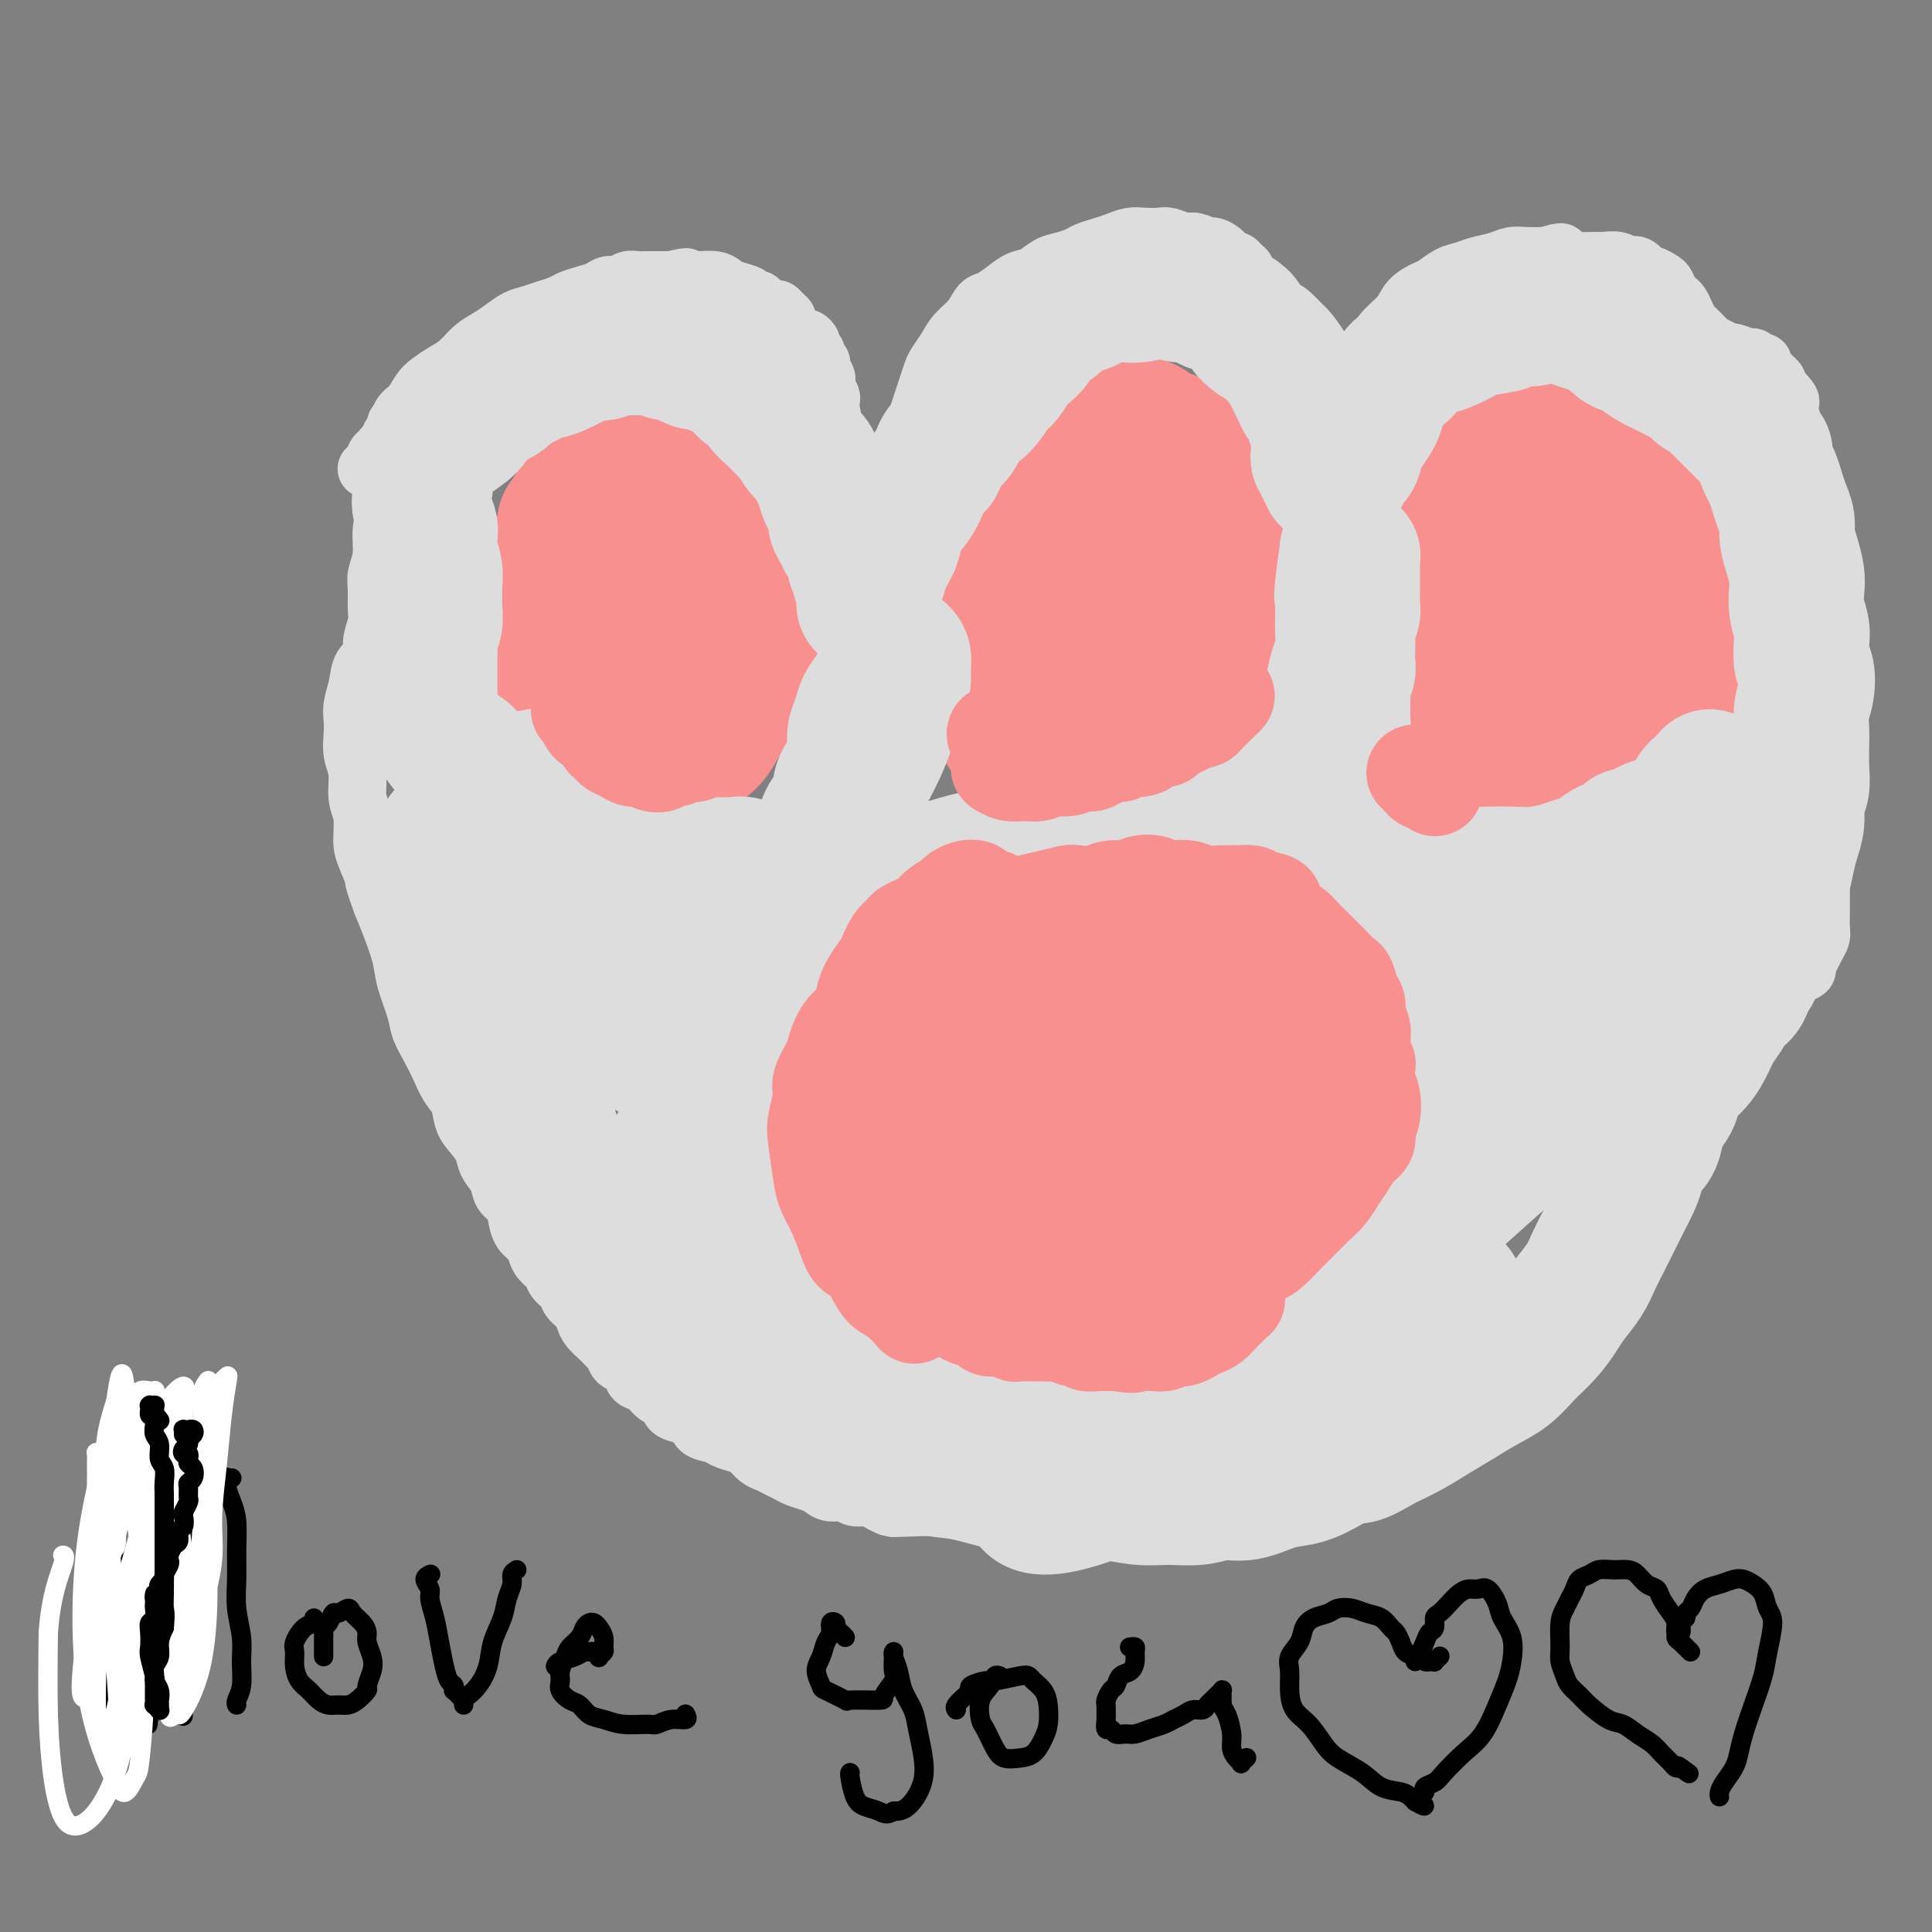 <svg viewBox='0 0 400 400' version='1.1' xmlns='http://www.w3.org/2000/svg' xmlns:xlink='http://www.w3.org/1999/xlink'><rect x="0" y="0" width="400" height="400" fill="#808080" stroke="none"/><g fill='none' stroke='#F99090' stroke-width='28' stroke-linecap='round' stroke-linejoin='round'><path d='M119,115c0.000,0.122 0.001,0.243 0,0c-0.001,-0.243 -0.003,-0.852 0,-1c0.003,-0.148 0.011,0.164 0,0c-0.011,-0.164 -0.041,-0.803 0,-1c0.041,-0.197 0.154,0.049 0,0c-0.154,-0.049 -0.574,-0.394 -1,-1c-0.426,-0.606 -0.859,-1.475 -1,-2c-0.141,-0.525 0.010,-0.708 0,-1c-0.010,-0.292 -0.183,-0.693 0,-1c0.183,-0.307 0.720,-0.521 1,-1c0.280,-0.479 0.301,-1.225 1,-2c0.699,-0.775 2.074,-1.581 3,-2c0.926,-0.419 1.403,-0.452 2,-1c0.597,-0.548 1.316,-1.611 2,-2c0.684,-0.389 1.334,-0.105 2,0c0.666,0.105 1.347,0.031 2,0c0.653,-0.031 1.277,-0.019 2,0c0.723,0.019 1.543,0.047 2,0c0.457,-0.047 0.549,-0.167 1,0c0.451,0.167 1.262,0.621 2,1c0.738,0.379 1.405,0.683 2,1c0.595,0.317 1.119,0.648 2,1c0.881,0.352 2.119,0.727 3,1c0.881,0.273 1.405,0.444 2,1c0.595,0.556 1.262,1.496 2,2c0.738,0.504 1.546,0.573 2,1c0.454,0.427 0.555,1.214 1,2c0.445,0.786 1.233,1.572 2,2c0.767,0.428 1.514,0.500 2,1c0.486,0.500 0.710,1.429 1,2c0.290,0.571 0.645,0.786 1,1'/><path d='M157,116c3.800,2.756 1.800,1.646 1,2c-0.800,0.354 -0.400,2.173 0,3c0.400,0.827 0.801,0.664 1,1c0.199,0.336 0.197,1.173 0,2c-0.197,0.827 -0.590,1.645 -1,3c-0.410,1.355 -0.838,3.249 -1,4c-0.162,0.751 -0.060,0.360 0,1c0.060,0.640 0.077,2.310 0,3c-0.077,0.690 -0.246,0.401 -1,2c-0.754,1.599 -2.091,5.087 -3,7c-0.909,1.913 -1.390,2.253 -2,3c-0.610,0.747 -1.349,1.903 -2,3c-0.651,1.097 -1.213,2.136 -2,3c-0.787,0.864 -1.799,1.553 -3,2c-1.201,0.447 -2.591,0.654 -4,1c-1.409,0.346 -2.838,0.833 -4,1c-1.162,0.167 -2.057,0.014 -3,0c-0.943,-0.014 -1.933,0.110 -3,0c-1.067,-0.110 -2.211,-0.455 -3,-1c-0.789,-0.545 -1.223,-1.290 -2,-2c-0.777,-0.710 -1.896,-1.386 -3,-2c-1.104,-0.614 -2.194,-1.168 -3,-2c-0.806,-0.832 -1.330,-1.944 -2,-3c-0.670,-1.056 -1.486,-2.056 -2,-3c-0.514,-0.944 -0.726,-1.831 -1,-3c-0.274,-1.169 -0.609,-2.620 -1,-4c-0.391,-1.380 -0.837,-2.690 -1,-4c-0.163,-1.310 -0.044,-2.622 0,-4c0.044,-1.378 0.013,-2.822 0,-4c-0.013,-1.178 -0.006,-2.089 0,-3'/><path d='M112,122c-0.171,-3.660 0.400,-3.311 1,-4c0.600,-0.689 1.229,-2.417 2,-4c0.771,-1.583 1.684,-3.020 3,-4c1.316,-0.980 3.036,-1.501 4,-2c0.964,-0.499 1.172,-0.974 2,-1c0.828,-0.026 2.276,0.396 3,1c0.724,0.604 0.724,1.389 1,2c0.276,0.611 0.828,1.049 1,2c0.172,0.951 -0.037,2.416 0,4c0.037,1.584 0.320,3.289 0,5c-0.320,1.711 -1.241,3.430 -2,5c-0.759,1.570 -1.355,2.993 -2,4c-0.645,1.007 -1.339,1.598 -2,2c-0.661,0.402 -1.288,0.613 -2,1c-0.712,0.387 -1.508,0.949 -2,1c-0.492,0.051 -0.681,-0.408 -1,-1c-0.319,-0.592 -0.769,-1.315 -1,-2c-0.231,-0.685 -0.243,-1.332 0,-2c0.243,-0.668 0.740,-1.357 1,-2c0.260,-0.643 0.282,-1.239 1,-2c0.718,-0.761 2.134,-1.687 3,-2c0.866,-0.313 1.184,-0.012 2,0c0.816,0.012 2.129,-0.264 3,0c0.871,0.264 1.299,1.069 2,2c0.701,0.931 1.673,1.987 2,3c0.327,1.013 0.008,1.982 0,3c-0.008,1.018 0.296,2.085 0,3c-0.296,0.915 -1.193,1.678 -2,2c-0.807,0.322 -1.525,0.202 -2,0c-0.475,-0.202 -0.707,-0.486 -1,-1c-0.293,-0.514 -0.646,-1.257 -1,-2'/><path d='M125,133c-1.253,-0.690 -1.387,-1.914 -1,-3c0.387,-1.086 1.293,-2.033 2,-3c0.707,-0.967 1.213,-1.953 2,-3c0.787,-1.047 1.853,-2.153 3,-3c1.147,-0.847 2.375,-1.434 3,-2c0.625,-0.566 0.648,-1.112 1,-1c0.352,0.112 1.033,0.880 1,2c-0.033,1.120 -0.778,2.592 -1,4c-0.222,1.408 0.080,2.753 0,4c-0.080,1.247 -0.543,2.397 -1,3c-0.457,0.603 -0.907,0.659 -1,1c-0.093,0.341 0.171,0.968 0,1c-0.171,0.032 -0.777,-0.530 -1,-1c-0.223,-0.470 -0.064,-0.849 0,-1c0.064,-0.151 0.032,-0.076 0,0'/><path d='M211,108c-0.510,-0.242 -1.019,-0.483 -1,-1c0.019,-0.517 0.567,-1.308 1,-2c0.433,-0.692 0.750,-1.284 1,-2c0.250,-0.716 0.433,-1.558 1,-2c0.567,-0.442 1.518,-0.486 2,-1c0.482,-0.514 0.495,-1.499 1,-2c0.505,-0.501 1.500,-0.518 2,-1c0.500,-0.482 0.503,-1.428 1,-2c0.497,-0.572 1.488,-0.768 2,-1c0.512,-0.232 0.545,-0.498 1,-1c0.455,-0.502 1.332,-1.241 2,-2c0.668,-0.759 1.126,-1.540 2,-2c0.874,-0.460 2.162,-0.600 3,-1c0.838,-0.400 1.225,-1.062 2,-1c0.775,0.062 1.940,0.847 3,1c1.060,0.153 2.017,-0.324 3,0c0.983,0.324 1.993,1.451 3,2c1.007,0.549 2.013,0.519 3,1c0.987,0.481 1.956,1.473 3,2c1.044,0.527 2.164,0.589 3,1c0.836,0.411 1.390,1.169 2,2c0.610,0.831 1.278,1.733 2,3c0.722,1.267 1.500,2.897 2,4c0.500,1.103 0.722,1.678 1,3c0.278,1.322 0.610,3.393 1,5c0.390,1.607 0.837,2.752 1,4c0.163,1.248 0.041,2.600 0,4c-0.041,1.400 -0.001,2.850 0,4c0.001,1.150 -0.038,2.002 0,3c0.038,0.998 0.154,2.142 0,3c-0.154,0.858 -0.577,1.429 -1,2'/><path d='M257,131c-0.121,4.915 -1.425,3.203 -2,3c-0.575,-0.203 -0.422,1.103 -1,2c-0.578,0.897 -1.886,1.385 -3,2c-1.114,0.615 -2.033,1.357 -3,2c-0.967,0.643 -1.981,1.188 -3,2c-1.019,0.812 -2.044,1.892 -3,3c-0.956,1.108 -1.845,2.243 -3,3c-1.155,0.757 -2.577,1.135 -4,2c-1.423,0.865 -2.848,2.219 -4,3c-1.152,0.781 -2.031,0.991 -3,1c-0.969,0.009 -2.030,-0.182 -3,0c-0.970,0.182 -1.850,0.736 -3,1c-1.150,0.264 -2.569,0.236 -4,0c-1.431,-0.236 -2.874,-0.682 -4,-1c-1.126,-0.318 -1.934,-0.508 -3,-1c-1.066,-0.492 -2.391,-1.287 -3,-2c-0.609,-0.713 -0.503,-1.343 -1,-3c-0.497,-1.657 -1.598,-4.339 -2,-6c-0.402,-1.661 -0.105,-2.299 0,-4c0.105,-1.701 0.016,-4.465 0,-7c-0.016,-2.535 0.039,-4.840 1,-7c0.961,-2.160 2.827,-4.176 4,-6c1.173,-1.824 1.652,-3.455 3,-5c1.348,-1.545 3.565,-3.005 5,-4c1.435,-0.995 2.089,-1.524 3,-2c0.911,-0.476 2.081,-0.899 3,-1c0.919,-0.101 1.589,0.119 2,1c0.411,0.881 0.564,2.422 1,4c0.436,1.578 1.156,3.194 1,5c-0.156,1.806 -1.187,3.802 -2,5c-0.813,1.198 -1.406,1.599 -2,2'/><path d='M224,123c-0.898,1.500 -1.142,1.749 -2,2c-0.858,0.251 -2.330,0.503 -3,0c-0.670,-0.503 -0.539,-1.760 -1,-3c-0.461,-1.240 -1.514,-2.462 -2,-4c-0.486,-1.538 -0.407,-3.393 0,-5c0.407,-1.607 1.140,-2.967 2,-4c0.860,-1.033 1.847,-1.740 3,-2c1.153,-0.260 2.472,-0.074 3,0c0.528,0.074 0.264,0.037 0,0'/><path d='M225,125c0.080,-0.055 0.160,-0.110 0,0c-0.160,0.110 -0.559,0.384 0,0c0.559,-0.384 2.076,-1.428 3,-2c0.924,-0.572 1.256,-0.674 2,-1c0.744,-0.326 1.899,-0.877 3,-1c1.101,-0.123 2.149,0.182 3,1c0.851,0.818 1.505,2.150 2,3c0.495,0.850 0.832,1.218 1,2c0.168,0.782 0.169,1.976 0,3c-0.169,1.024 -0.507,1.877 -1,3c-0.493,1.123 -1.142,2.518 -2,3c-0.858,0.482 -1.925,0.053 -3,0c-1.075,-0.053 -2.158,0.269 -3,0c-0.842,-0.269 -1.441,-1.130 -2,-2c-0.559,-0.870 -1.076,-1.751 -1,-3c0.076,-1.249 0.747,-2.867 1,-4c0.253,-1.133 0.089,-1.781 1,-3c0.911,-1.219 2.899,-3.009 4,-4c1.101,-0.991 1.316,-1.184 2,-2c0.684,-0.816 1.838,-2.254 3,-3c1.162,-0.746 2.333,-0.798 3,-1c0.667,-0.202 0.829,-0.552 1,-1c0.171,-0.448 0.352,-0.993 0,-1c-0.352,-0.007 -1.236,0.523 -2,1c-0.764,0.477 -1.409,0.902 -2,2c-0.591,1.098 -1.128,2.869 -2,4c-0.872,1.131 -2.079,1.621 -3,2c-0.921,0.379 -1.556,0.646 -2,1c-0.444,0.354 -0.696,0.796 -1,1c-0.304,0.204 -0.659,0.170 -1,0c-0.341,-0.170 -0.669,-0.477 -1,-1c-0.331,-0.523 -0.666,-1.261 -1,-2'/><path d='M227,120c-0.500,-0.500 -0.250,-0.250 0,0'/><path d='M305,99c-0.050,-0.344 -0.100,-0.687 0,-1c0.100,-0.313 0.351,-0.594 1,-1c0.649,-0.406 1.697,-0.935 2,-1c0.303,-0.065 -0.138,0.334 0,0c0.138,-0.334 0.855,-1.402 1,-2c0.145,-0.598 -0.282,-0.724 0,-1c0.282,-0.276 1.275,-0.700 2,-1c0.725,-0.300 1.184,-0.477 2,-1c0.816,-0.523 1.988,-1.394 3,-2c1.012,-0.606 1.863,-0.948 3,-1c1.137,-0.052 2.560,0.185 4,0c1.440,-0.185 2.899,-0.794 4,-1c1.101,-0.206 1.846,-0.011 3,0c1.154,0.011 2.717,-0.163 4,0c1.283,0.163 2.287,0.662 3,1c0.713,0.338 1.137,0.516 2,1c0.863,0.484 2.167,1.273 3,2c0.833,0.727 1.196,1.391 2,2c0.804,0.609 2.048,1.162 3,2c0.952,0.838 1.613,1.959 2,3c0.387,1.041 0.500,2.001 1,3c0.500,0.999 1.388,2.037 2,3c0.612,0.963 0.948,1.850 1,3c0.052,1.150 -0.182,2.562 0,4c0.182,1.438 0.779,2.901 1,4c0.221,1.099 0.067,1.834 0,3c-0.067,1.166 -0.045,2.763 0,4c0.045,1.237 0.115,2.115 0,3c-0.115,0.885 -0.416,1.777 -1,3c-0.584,1.223 -1.453,2.778 -2,4c-0.547,1.222 -0.774,2.111 -1,3'/><path d='M350,135c-0.940,2.310 -1.290,3.084 -2,4c-0.710,0.916 -1.782,1.974 -3,3c-1.218,1.026 -2.583,2.019 -4,3c-1.417,0.981 -2.885,1.951 -4,3c-1.115,1.049 -1.878,2.176 -3,3c-1.122,0.824 -2.602,1.346 -4,2c-1.398,0.654 -2.714,1.441 -4,2c-1.286,0.559 -2.542,0.890 -4,1c-1.458,0.110 -3.117,-0.001 -4,0c-0.883,0.001 -0.988,0.114 -2,0c-1.012,-0.114 -2.929,-0.456 -4,-1c-1.071,-0.544 -1.294,-1.289 -2,-2c-0.706,-0.711 -1.895,-1.388 -3,-2c-1.105,-0.612 -2.127,-1.158 -3,-2c-0.873,-0.842 -1.597,-1.981 -2,-3c-0.403,-1.019 -0.486,-1.917 -1,-3c-0.514,-1.083 -1.460,-2.350 -2,-4c-0.540,-1.650 -0.675,-3.683 -1,-5c-0.325,-1.317 -0.840,-1.919 -1,-3c-0.160,-1.081 0.034,-2.640 0,-4c-0.034,-1.360 -0.296,-2.520 0,-4c0.296,-1.480 1.152,-3.281 2,-5c0.848,-1.719 1.689,-3.356 2,-5c0.311,-1.644 0.091,-3.296 1,-5c0.909,-1.704 2.946,-3.462 4,-5c1.054,-1.538 1.125,-2.856 2,-4c0.875,-1.144 2.555,-2.113 4,-3c1.445,-0.887 2.655,-1.691 4,-2c1.345,-0.309 2.824,-0.122 4,0c1.176,0.122 2.050,0.178 3,1c0.950,0.822 1.975,2.411 3,4'/><path d='M326,99c2.181,1.458 2.634,2.602 3,4c0.366,1.398 0.646,3.051 1,5c0.354,1.949 0.783,4.195 1,6c0.217,1.805 0.223,3.169 0,5c-0.223,1.831 -0.676,4.129 -1,6c-0.324,1.871 -0.521,3.314 -1,5c-0.479,1.686 -1.242,3.615 -2,5c-0.758,1.385 -1.512,2.225 -2,3c-0.488,0.775 -0.709,1.486 -1,2c-0.291,0.514 -0.652,0.830 -1,1c-0.348,0.170 -0.682,0.193 -1,0c-0.318,-0.193 -0.619,-0.603 -1,-1c-0.381,-0.397 -0.843,-0.779 -1,-2c-0.157,-1.221 -0.008,-3.279 0,-5c0.008,-1.721 -0.124,-3.105 0,-5c0.124,-1.895 0.506,-4.302 1,-6c0.494,-1.698 1.102,-2.688 2,-4c0.898,-1.312 2.086,-2.945 3,-4c0.914,-1.055 1.553,-1.532 2,-2c0.447,-0.468 0.702,-0.927 1,-1c0.298,-0.073 0.638,0.239 1,1c0.362,0.761 0.744,1.972 1,3c0.256,1.028 0.384,1.873 0,3c-0.384,1.127 -1.282,2.537 -2,4c-0.718,1.463 -1.257,2.979 -2,4c-0.743,1.021 -1.691,1.547 -3,2c-1.309,0.453 -2.978,0.831 -4,1c-1.022,0.169 -1.398,0.128 -2,0c-0.602,-0.128 -1.431,-0.342 -2,-1c-0.569,-0.658 -0.877,-1.759 -1,-3c-0.123,-1.241 -0.062,-2.620 0,-4'/><path d='M315,121c0.028,-1.791 0.597,-2.767 1,-4c0.403,-1.233 0.640,-2.721 1,-4c0.360,-1.279 0.842,-2.348 1,-3c0.158,-0.652 -0.007,-0.885 0,-1c0.007,-0.115 0.187,-0.111 0,0c-0.187,0.111 -0.741,0.329 -1,1c-0.259,0.671 -0.224,1.796 -1,3c-0.776,1.204 -2.365,2.487 -3,3c-0.635,0.513 -0.318,0.257 0,0'/></g>
<g fill='none' stroke='#DDDDDD' stroke-width='12' stroke-linecap='round' stroke-linejoin='round'><path d='M76,97c-0.091,0.051 -0.183,0.101 0,0c0.183,-0.101 0.640,-0.355 1,-1c0.360,-0.645 0.621,-1.683 1,-2c0.379,-0.317 0.875,0.086 1,0c0.125,-0.086 -0.122,-0.660 0,-1c0.122,-0.340 0.613,-0.446 1,-1c0.387,-0.554 0.670,-1.556 1,-2c0.330,-0.444 0.706,-0.331 1,-1c0.294,-0.669 0.504,-2.119 1,-3c0.496,-0.881 1.276,-1.194 2,-2c0.724,-0.806 1.390,-2.107 2,-3c0.610,-0.893 1.163,-1.380 2,-2c0.837,-0.620 1.956,-1.373 3,-2c1.044,-0.627 2.012,-1.127 3,-2c0.988,-0.873 1.997,-2.118 3,-3c1.003,-0.882 2.001,-1.402 3,-2c0.999,-0.598 2.001,-1.273 3,-2c0.999,-0.727 1.996,-1.504 3,-2c1.004,-0.496 2.015,-0.710 3,-1c0.985,-0.290 1.944,-0.655 3,-1c1.056,-0.345 2.208,-0.671 3,-1c0.792,-0.329 1.223,-0.662 2,-1c0.777,-0.338 1.899,-0.683 3,-1c1.101,-0.317 2.182,-0.607 3,-1c0.818,-0.393 1.373,-0.890 2,-1c0.627,-0.110 1.326,0.167 2,0c0.674,-0.167 1.321,-0.777 2,-1c0.679,-0.223 1.388,-0.060 2,0c0.612,0.060 1.126,0.016 2,0c0.874,-0.016 2.107,-0.005 3,0c0.893,0.005 1.447,0.002 2,0'/><path d='M139,58c5.226,-1.237 2.293,-0.328 2,0c-0.293,0.328 2.056,0.077 3,0c0.944,-0.077 0.484,0.021 1,0c0.516,-0.021 2.008,-0.159 3,0c0.992,0.159 1.484,0.616 2,1c0.516,0.384 1.054,0.694 2,1c0.946,0.306 2.299,0.608 3,1c0.701,0.392 0.751,0.875 1,1c0.249,0.125 0.696,-0.107 1,0c0.304,0.107 0.464,0.553 1,1c0.536,0.447 1.449,0.893 2,1c0.551,0.107 0.739,-0.126 1,0c0.261,0.126 0.595,0.611 1,1c0.405,0.389 0.882,0.683 1,1c0.118,0.317 -0.123,0.659 0,1c0.123,0.341 0.612,0.683 1,1c0.388,0.317 0.677,0.610 1,1c0.323,0.390 0.679,0.878 1,1c0.321,0.122 0.607,-0.122 1,0c0.393,0.122 0.894,0.610 1,1c0.106,0.390 -0.183,0.681 0,1c0.183,0.319 0.837,0.667 1,1c0.163,0.333 -0.166,0.653 0,1c0.166,0.347 0.828,0.722 1,1c0.172,0.278 -0.146,0.460 0,1c0.146,0.540 0.757,1.439 1,2c0.243,0.561 0.118,0.783 0,1c-0.118,0.217 -0.227,0.429 0,1c0.227,0.571 0.792,1.500 1,2c0.208,0.500 0.059,0.571 0,1c-0.059,0.429 -0.030,1.214 0,2'/><path d='M172,85c0.618,2.340 0.165,1.191 0,1c-0.165,-0.191 -0.040,0.578 0,1c0.040,0.422 -0.003,0.499 0,1c0.003,0.501 0.052,1.426 0,2c-0.052,0.574 -0.206,0.797 0,1c0.206,0.203 0.772,0.387 1,1c0.228,0.613 0.117,1.656 0,2c-0.117,0.344 -0.242,-0.010 0,0c0.242,0.010 0.850,0.384 1,1c0.150,0.616 -0.157,1.474 0,2c0.157,0.526 0.778,0.719 1,1c0.222,0.281 0.044,0.649 0,1c-0.044,0.351 0.045,0.685 0,1c-0.045,0.315 -0.223,0.610 0,1c0.223,0.390 0.848,0.874 1,1c0.152,0.126 -0.171,-0.106 0,0c0.171,0.106 0.834,0.549 1,1c0.166,0.451 -0.165,0.909 0,1c0.165,0.091 0.828,-0.187 1,0c0.172,0.187 -0.146,0.837 0,1c0.146,0.163 0.756,-0.163 1,0c0.244,0.163 0.122,0.814 0,1c-0.122,0.186 -0.243,-0.094 0,0c0.243,0.094 0.849,0.561 1,1c0.151,0.439 -0.152,0.851 0,1c0.152,0.149 0.758,0.037 1,0c0.242,-0.037 0.120,0.001 0,0c-0.120,-0.001 -0.238,-0.042 0,0c0.238,0.042 0.833,0.165 1,0c0.167,-0.165 -0.095,-0.619 0,-1c0.095,-0.381 0.548,-0.691 1,-1'/><path d='M183,106c0.703,-0.639 0.961,-1.237 1,-2c0.039,-0.763 -0.140,-1.693 0,-3c0.140,-1.307 0.601,-2.993 1,-4c0.399,-1.007 0.737,-1.337 1,-2c0.263,-0.663 0.452,-1.661 1,-3c0.548,-1.339 1.457,-3.020 2,-4c0.543,-0.980 0.722,-1.259 1,-2c0.278,-0.741 0.655,-1.945 1,-3c0.345,-1.055 0.658,-1.962 1,-3c0.342,-1.038 0.714,-2.206 1,-3c0.286,-0.794 0.485,-1.215 1,-2c0.515,-0.785 1.344,-1.936 2,-3c0.656,-1.064 1.137,-2.042 2,-3c0.863,-0.958 2.107,-1.896 3,-3c0.893,-1.104 1.435,-2.375 2,-3c0.565,-0.625 1.151,-0.605 2,-1c0.849,-0.395 1.959,-1.205 3,-2c1.041,-0.795 2.012,-1.575 3,-2c0.988,-0.425 1.993,-0.495 3,-1c1.007,-0.505 2.016,-1.445 3,-2c0.984,-0.555 1.943,-0.726 3,-1c1.057,-0.274 2.211,-0.652 3,-1c0.789,-0.348 1.211,-0.668 2,-1c0.789,-0.332 1.945,-0.677 3,-1c1.055,-0.323 2.011,-0.623 3,-1c0.989,-0.377 2.012,-0.829 3,-1c0.988,-0.171 1.942,-0.060 3,0c1.058,0.060 2.222,0.068 3,0c0.778,-0.068 1.171,-0.210 2,0c0.829,0.210 2.094,0.774 3,1c0.906,0.226 1.453,0.113 2,0'/><path d='M247,50c2.372,0.394 1.801,0.880 2,1c0.199,0.120 1.167,-0.126 2,0c0.833,0.126 1.533,0.626 2,1c0.467,0.374 0.703,0.624 1,1c0.297,0.376 0.656,0.878 1,1c0.344,0.122 0.674,-0.137 1,0c0.326,0.137 0.647,0.671 1,1c0.353,0.329 0.739,0.454 1,1c0.261,0.546 0.398,1.512 1,2c0.602,0.488 1.671,0.498 2,1c0.329,0.502 -0.080,1.496 0,2c0.080,0.504 0.650,0.519 1,1c0.350,0.481 0.479,1.427 1,2c0.521,0.573 1.435,0.773 2,1c0.565,0.227 0.781,0.480 1,1c0.219,0.520 0.440,1.308 1,2c0.560,0.692 1.460,1.287 2,2c0.540,0.713 0.722,1.543 1,2c0.278,0.457 0.653,0.541 1,1c0.347,0.459 0.666,1.292 1,2c0.334,0.708 0.682,1.292 1,2c0.318,0.708 0.606,1.541 1,2c0.394,0.459 0.894,0.545 1,1c0.106,0.455 -0.182,1.280 0,2c0.182,0.720 0.833,1.334 1,2c0.167,0.666 -0.151,1.382 0,2c0.151,0.618 0.773,1.138 1,2c0.227,0.862 0.061,2.066 0,3c-0.061,0.934 -0.016,1.598 0,2c0.016,0.402 0.005,0.544 0,1c-0.005,0.456 -0.002,1.228 0,2'/><path d='M277,96c0.928,3.758 0.249,1.652 0,1c-0.249,-0.652 -0.067,0.151 0,1c0.067,0.849 0.018,1.744 0,2c-0.018,0.256 -0.005,-0.127 0,0c0.005,0.127 0.001,0.763 0,1c-0.001,0.237 -0.000,0.075 0,0c0.000,-0.075 -0.001,-0.064 0,0c0.001,0.064 0.004,0.180 0,0c-0.004,-0.180 -0.016,-0.655 0,-1c0.016,-0.345 0.060,-0.559 0,-1c-0.060,-0.441 -0.223,-1.108 0,-2c0.223,-0.892 0.834,-2.008 1,-3c0.166,-0.992 -0.111,-1.859 0,-3c0.111,-1.141 0.611,-2.556 1,-4c0.389,-1.444 0.667,-2.918 1,-4c0.333,-1.082 0.721,-1.773 1,-3c0.279,-1.227 0.449,-2.989 1,-4c0.551,-1.011 1.483,-1.271 2,-2c0.517,-0.729 0.618,-1.925 1,-3c0.382,-1.075 1.046,-2.027 2,-3c0.954,-0.973 2.198,-1.966 3,-3c0.802,-1.034 1.163,-2.108 2,-3c0.837,-0.892 2.152,-1.601 3,-2c0.848,-0.399 1.231,-0.488 2,-1c0.769,-0.512 1.924,-1.447 3,-2c1.076,-0.553 2.072,-0.722 3,-1c0.928,-0.278 1.787,-0.663 3,-1c1.213,-0.337 2.779,-0.626 4,-1c1.221,-0.374 2.098,-0.831 3,-1c0.902,-0.169 1.829,-0.048 3,0c1.171,0.048 2.585,0.024 4,0'/><path d='M320,53c4.811,-1.453 2.840,-0.587 3,0c0.160,0.587 2.452,0.894 4,1c1.548,0.106 2.354,0.012 3,0c0.646,-0.012 1.133,0.057 2,0c0.867,-0.057 2.115,-0.240 3,0c0.885,0.240 1.407,0.905 2,1c0.593,0.095 1.258,-0.379 2,0c0.742,0.379 1.561,1.611 2,2c0.439,0.389 0.499,-0.064 1,0c0.501,0.064 1.444,0.646 2,1c0.556,0.354 0.726,0.479 1,1c0.274,0.521 0.651,1.439 1,2c0.349,0.561 0.670,0.765 1,1c0.330,0.235 0.670,0.500 1,1c0.330,0.500 0.651,1.233 1,2c0.349,0.767 0.726,1.567 1,2c0.274,0.433 0.445,0.498 1,1c0.555,0.502 1.495,1.440 2,2c0.505,0.560 0.577,0.743 1,1c0.423,0.257 1.199,0.590 2,1c0.801,0.410 1.629,0.899 2,1c0.371,0.101 0.285,-0.184 1,0c0.715,0.184 2.229,0.837 3,1c0.771,0.163 0.798,-0.164 1,0c0.202,0.164 0.579,0.817 1,1c0.421,0.183 0.887,-0.106 1,0c0.113,0.106 -0.127,0.606 0,1c0.127,0.394 0.622,0.683 1,1c0.378,0.317 0.640,0.662 1,1c0.360,0.338 0.817,0.668 1,1c0.183,0.332 0.091,0.666 0,1'/><path d='M368,80c4.724,4.496 2.035,3.235 1,3c-1.035,-0.235 -0.417,0.556 0,1c0.417,0.444 0.632,0.542 1,1c0.368,0.458 0.887,1.277 1,2c0.113,0.723 -0.181,1.351 0,2c0.181,0.649 0.837,1.317 1,2c0.163,0.683 -0.167,1.379 0,2c0.167,0.621 0.829,1.166 1,2c0.171,0.834 -0.150,1.955 0,3c0.150,1.045 0.771,2.012 1,3c0.229,0.988 0.064,1.997 0,3c-0.064,1.003 -0.029,2.000 0,3c0.029,1.000 0.050,2.001 0,3c-0.050,0.999 -0.171,1.995 0,3c0.171,1.005 0.634,2.019 1,3c0.366,0.981 0.634,1.928 1,3c0.366,1.072 0.830,2.268 1,3c0.170,0.732 0.046,0.999 0,2c-0.046,1.001 -0.012,2.736 0,4c0.012,1.264 0.003,2.058 0,3c-0.003,0.942 -0.001,2.033 0,3c0.001,0.967 0.000,1.810 0,3c-0.000,1.190 0.000,2.726 0,4c-0.000,1.274 -0.001,2.284 0,3c0.001,0.716 0.004,1.136 0,2c-0.004,0.864 -0.015,2.171 0,3c0.015,0.829 0.057,1.181 0,2c-0.057,0.819 -0.211,2.106 0,3c0.211,0.894 0.788,1.394 1,2c0.212,0.606 0.061,1.316 0,2c-0.061,0.684 -0.030,1.342 0,2'/><path d='M378,160c0.155,6.401 0.041,3.405 0,3c-0.041,-0.405 -0.010,1.782 0,3c0.010,1.218 -0.001,1.466 0,2c0.001,0.534 0.014,1.353 0,2c-0.014,0.647 -0.056,1.122 0,2c0.056,0.878 0.211,2.161 0,3c-0.211,0.839 -0.789,1.236 -1,2c-0.211,0.764 -0.057,1.894 0,3c0.057,1.106 0.015,2.187 0,3c-0.015,0.813 -0.003,1.358 0,2c0.003,0.642 -0.002,1.379 0,2c0.002,0.621 0.012,1.125 0,2c-0.012,0.875 -0.046,2.122 0,3c0.046,0.878 0.172,1.387 0,2c-0.172,0.613 -0.641,1.330 -1,2c-0.359,0.670 -0.607,1.292 -1,2c-0.393,0.708 -0.932,1.503 -1,2c-0.068,0.497 0.334,0.698 0,1c-0.334,0.302 -1.403,0.707 -2,1c-0.597,0.293 -0.723,0.474 -1,1c-0.277,0.526 -0.704,1.398 -1,2c-0.296,0.602 -0.461,0.936 -1,1c-0.539,0.064 -1.454,-0.142 -2,0c-0.546,0.142 -0.724,0.630 -1,1c-0.276,0.370 -0.651,0.620 -1,1c-0.349,0.380 -0.671,0.890 -1,1c-0.329,0.110 -0.666,-0.181 -1,0c-0.334,0.181 -0.667,0.832 -1,1c-0.333,0.168 -0.667,-0.147 -1,0c-0.333,0.147 -0.667,0.756 -1,1c-0.333,0.244 -0.667,0.122 -1,0'/><path d='M359,211c-1.885,1.172 -1.096,1.103 -1,1c0.096,-0.103 -0.500,-0.239 -1,0c-0.500,0.239 -0.904,0.853 -1,1c-0.096,0.147 0.115,-0.172 0,0c-0.115,0.172 -0.557,0.834 -1,1c-0.443,0.166 -0.888,-0.166 -1,0c-0.112,0.166 0.110,0.828 0,1c-0.110,0.172 -0.550,-0.146 -1,0c-0.450,0.146 -0.908,0.756 -1,1c-0.092,0.244 0.183,0.122 0,0c-0.183,-0.122 -0.824,-0.244 -1,0c-0.176,0.244 0.112,0.854 0,1c-0.112,0.146 -0.622,-0.172 -1,0c-0.378,0.172 -0.622,0.835 -1,1c-0.378,0.165 -0.890,-0.167 -1,0c-0.110,0.167 0.182,0.833 0,1c-0.182,0.167 -0.837,-0.166 -1,0c-0.163,0.166 0.167,0.832 0,1c-0.167,0.168 -0.830,-0.162 -1,0c-0.170,0.162 0.152,0.816 0,1c-0.152,0.184 -0.777,-0.103 -1,0c-0.223,0.103 -0.045,0.594 0,1c0.045,0.406 -0.045,0.727 0,1c0.045,0.273 0.223,0.500 0,1c-0.223,0.500 -0.848,1.275 -1,2c-0.152,0.725 0.170,1.402 0,2c-0.170,0.598 -0.833,1.119 -1,2c-0.167,0.881 0.161,2.123 0,3c-0.161,0.877 -0.813,1.390 -1,2c-0.187,0.610 0.089,1.317 0,2c-0.089,0.683 -0.545,1.341 -1,2'/><path d='M341,239c-0.797,2.939 -0.791,1.787 -1,2c-0.209,0.213 -0.633,1.790 -1,3c-0.367,1.210 -0.675,2.053 -1,3c-0.325,0.947 -0.665,1.998 -1,3c-0.335,1.002 -0.663,1.955 -1,3c-0.337,1.045 -0.681,2.181 -1,3c-0.319,0.819 -0.611,1.322 -1,2c-0.389,0.678 -0.874,1.533 -1,2c-0.126,0.467 0.107,0.547 0,1c-0.107,0.453 -0.554,1.281 -1,2c-0.446,0.719 -0.889,1.330 -1,2c-0.111,0.670 0.112,1.401 0,2c-0.112,0.599 -0.557,1.067 -1,2c-0.443,0.933 -0.882,2.333 -1,3c-0.118,0.667 0.085,0.602 0,1c-0.085,0.398 -0.460,1.257 -1,2c-0.540,0.743 -1.247,1.368 -2,2c-0.753,0.632 -1.553,1.271 -2,2c-0.447,0.729 -0.543,1.547 -1,2c-0.457,0.453 -1.277,0.541 -2,1c-0.723,0.459 -1.348,1.289 -2,2c-0.652,0.711 -1.329,1.304 -2,2c-0.671,0.696 -1.335,1.496 -2,2c-0.665,0.504 -1.330,0.713 -2,1c-0.670,0.287 -1.345,0.653 -2,1c-0.655,0.347 -1.292,0.674 -2,1c-0.708,0.326 -1.488,0.651 -2,1c-0.512,0.349 -0.756,0.722 -1,1c-0.244,0.278 -0.489,0.459 -1,1c-0.511,0.541 -1.289,1.440 -2,2c-0.711,0.560 -1.356,0.780 -2,1'/><path d='M301,297c-4.526,3.816 -2.341,2.356 -2,2c0.341,-0.356 -1.161,0.391 -2,1c-0.839,0.609 -1.016,1.080 -2,2c-0.984,0.920 -2.774,2.289 -4,3c-1.226,0.711 -1.887,0.765 -3,1c-1.113,0.235 -2.677,0.652 -4,1c-1.323,0.348 -2.405,0.629 -4,1c-1.595,0.371 -3.702,0.832 -5,1c-1.298,0.168 -1.786,0.041 -3,0c-1.214,-0.041 -3.156,0.003 -5,0c-1.844,-0.003 -3.592,-0.054 -5,0c-1.408,0.054 -2.477,0.215 -4,0c-1.523,-0.215 -3.502,-0.804 -5,-1c-1.498,-0.196 -2.516,0.000 -4,0c-1.484,-0.000 -3.435,-0.197 -5,0c-1.565,0.197 -2.743,0.789 -4,1c-1.257,0.211 -2.591,0.043 -4,0c-1.409,-0.043 -2.893,0.041 -4,0c-1.107,-0.041 -1.836,-0.207 -3,0c-1.164,0.207 -2.762,0.788 -4,1c-1.238,0.212 -2.116,0.056 -3,0c-0.884,-0.056 -1.773,-0.011 -3,0c-1.227,0.011 -2.793,-0.011 -4,0c-1.207,0.011 -2.055,0.054 -3,0c-0.945,-0.054 -1.986,-0.207 -3,0c-1.014,0.207 -2.000,0.773 -3,1c-1.000,0.227 -2.014,0.113 -3,0c-0.986,-0.113 -1.945,-0.226 -3,0c-1.055,0.226 -2.207,0.792 -3,1c-0.793,0.208 -1.227,0.060 -2,0c-0.773,-0.060 -1.887,-0.030 -3,0'/><path d='M192,312c-13.076,0.467 -4.265,0.135 -2,0c2.265,-0.135 -2.016,-0.074 -4,0c-1.984,0.074 -1.671,0.159 -2,0c-0.329,-0.159 -1.299,-0.564 -2,-1c-0.701,-0.436 -1.133,-0.904 -2,-1c-0.867,-0.096 -2.171,0.182 -3,0c-0.829,-0.182 -1.185,-0.822 -2,-1c-0.815,-0.178 -2.091,0.107 -3,0c-0.909,-0.107 -1.451,-0.606 -2,-1c-0.549,-0.394 -1.106,-0.683 -2,-1c-0.894,-0.317 -2.126,-0.661 -3,-1c-0.874,-0.339 -1.389,-0.672 -2,-1c-0.611,-0.328 -1.317,-0.651 -2,-1c-0.683,-0.349 -1.342,-0.723 -2,-1c-0.658,-0.277 -1.316,-0.456 -2,-1c-0.684,-0.544 -1.395,-1.454 -2,-2c-0.605,-0.546 -1.103,-0.727 -2,-1c-0.897,-0.273 -2.192,-0.637 -3,-1c-0.808,-0.363 -1.127,-0.726 -2,-1c-0.873,-0.274 -2.299,-0.459 -3,-1c-0.701,-0.541 -0.677,-1.439 -1,-2c-0.323,-0.561 -0.992,-0.784 -2,-1c-1.008,-0.216 -2.354,-0.425 -3,-1c-0.646,-0.575 -0.593,-1.515 -1,-2c-0.407,-0.485 -1.274,-0.515 -2,-1c-0.726,-0.485 -1.312,-1.425 -2,-2c-0.688,-0.575 -1.480,-0.787 -2,-1c-0.520,-0.213 -0.768,-0.428 -1,-1c-0.232,-0.572 -0.447,-1.500 -1,-2c-0.553,-0.500 -1.444,-0.571 -2,-1c-0.556,-0.429 -0.778,-1.214 -1,-2'/><path d='M127,280c-2.277,-2.274 -1.971,-1.960 -2,-2c-0.029,-0.040 -0.393,-0.433 -1,-1c-0.607,-0.567 -1.457,-1.307 -2,-2c-0.543,-0.693 -0.779,-1.341 -1,-2c-0.221,-0.659 -0.425,-1.331 -1,-2c-0.575,-0.669 -1.520,-1.334 -2,-2c-0.480,-0.666 -0.496,-1.333 -1,-2c-0.504,-0.667 -1.496,-1.334 -2,-2c-0.504,-0.666 -0.520,-1.333 -1,-2c-0.480,-0.667 -1.424,-1.336 -2,-2c-0.576,-0.664 -0.783,-1.322 -1,-2c-0.217,-0.678 -0.443,-1.374 -1,-2c-0.557,-0.626 -1.443,-1.182 -2,-2c-0.557,-0.818 -0.783,-1.899 -1,-3c-0.217,-1.101 -0.425,-2.223 -1,-3c-0.575,-0.777 -1.519,-1.208 -2,-2c-0.481,-0.792 -0.500,-1.943 -1,-3c-0.500,-1.057 -1.481,-2.019 -2,-3c-0.519,-0.981 -0.576,-1.980 -1,-3c-0.424,-1.020 -1.216,-2.061 -2,-3c-0.784,-0.939 -1.561,-1.776 -2,-3c-0.439,-1.224 -0.541,-2.834 -1,-4c-0.459,-1.166 -1.274,-1.888 -2,-3c-0.726,-1.112 -1.364,-2.614 -2,-4c-0.636,-1.386 -1.269,-2.654 -2,-4c-0.731,-1.346 -1.561,-2.768 -2,-4c-0.439,-1.232 -0.488,-2.275 -1,-4c-0.512,-1.725 -1.488,-4.132 -2,-6c-0.512,-1.868 -0.561,-3.195 -1,-5c-0.439,-1.805 -1.268,-4.087 -2,-6c-0.732,-1.913 -1.366,-3.456 -2,-5'/><path d='M79,187c-2.753,-7.611 -1.134,-4.137 -1,-4c0.134,0.137 -1.217,-3.061 -2,-5c-0.783,-1.939 -0.998,-2.619 -1,-4c-0.002,-1.381 0.210,-3.465 0,-5c-0.210,-1.535 -0.841,-2.522 -1,-4c-0.159,-1.478 0.153,-3.448 0,-5c-0.153,-1.552 -0.770,-2.686 -1,-4c-0.230,-1.314 -0.074,-2.807 0,-4c0.074,-1.193 0.066,-2.087 0,-3c-0.066,-0.913 -0.191,-1.846 0,-3c0.191,-1.154 0.696,-2.529 1,-4c0.304,-1.471 0.407,-3.039 1,-4c0.593,-0.961 1.676,-1.314 2,-2c0.324,-0.686 -0.110,-1.705 0,-3c0.110,-1.295 0.766,-2.866 1,-4c0.234,-1.134 0.048,-1.833 0,-3c-0.048,-1.167 0.042,-2.804 0,-4c-0.042,-1.196 -0.218,-1.952 0,-3c0.218,-1.048 0.828,-2.387 1,-4c0.172,-1.613 -0.094,-3.498 0,-5c0.094,-1.502 0.547,-2.620 1,-4c0.453,-1.380 0.906,-3.021 1,-5c0.094,-1.979 -0.171,-4.296 0,-6c0.171,-1.704 0.778,-2.796 1,-4c0.222,-1.204 0.060,-2.518 0,-3c-0.060,-0.482 -0.016,-0.130 0,0c0.016,0.130 0.005,0.037 0,0c-0.005,-0.037 -0.002,-0.019 0,0'/></g>
<g fill='none' stroke='#DDDDDD' stroke-width='28' stroke-linecap='round' stroke-linejoin='round'><path d='M161,267c-1.253,-1.591 -2.507,-3.182 -3,-4c-0.493,-0.818 -0.226,-0.864 0,-2c0.226,-1.136 0.409,-3.364 1,-5c0.591,-1.636 1.588,-2.681 3,-4c1.412,-1.319 3.240,-2.913 6,-4c2.760,-1.087 6.453,-1.666 10,-2c3.547,-0.334 6.950,-0.423 11,0c4.050,0.423 8.748,1.356 13,3c4.252,1.644 8.058,3.997 11,6c2.942,2.003 5.021,3.656 6,6c0.979,2.344 0.858,5.378 0,8c-0.858,2.622 -2.451,4.832 -5,7c-2.549,2.168 -6.052,4.293 -10,6c-3.948,1.707 -8.340,2.997 -13,4c-4.660,1.003 -9.588,1.719 -15,1c-5.412,-0.719 -11.310,-2.872 -15,-3c-3.690,-0.128 -5.174,1.771 -8,-2c-2.826,-3.771 -6.996,-13.212 -8,-18c-1.004,-4.788 1.156,-4.924 8,-8c6.844,-3.076 18.371,-9.091 24,-12c5.629,-2.909 5.359,-2.710 10,-3c4.641,-0.290 14.192,-1.068 21,-1c6.808,0.068 10.871,0.981 14,2c3.129,1.019 5.324,2.142 7,4c1.676,1.858 2.835,4.449 3,7c0.165,2.551 -0.663,5.062 -3,7c-2.337,1.938 -6.183,3.303 -10,5c-3.817,1.697 -7.605,3.726 -14,5c-6.395,1.274 -15.399,1.793 -22,2c-6.601,0.207 -10.801,0.104 -15,0'/><path d='M168,272c-8.750,-0.505 -12.126,-2.768 -15,-4c-2.874,-1.232 -5.247,-1.433 -7,-3c-1.753,-1.567 -2.888,-4.499 -3,-7c-0.112,-2.501 0.798,-4.570 3,-7c2.202,-2.430 5.695,-5.220 11,-8c5.305,-2.780 12.420,-5.549 19,-7c6.580,-1.451 12.624,-1.583 17,-2c4.376,-0.417 7.082,-1.119 11,1c3.918,2.119 9.047,7.060 11,9c1.953,1.940 0.730,0.880 0,2c-0.730,1.120 -0.965,4.420 -3,7c-2.035,2.580 -5.868,4.441 -10,6c-4.132,1.559 -8.563,2.816 -14,4c-5.437,1.184 -11.880,2.295 -18,3c-6.120,0.705 -11.917,1.003 -17,1c-5.083,-0.003 -9.452,-0.309 -13,-1c-3.548,-0.691 -6.273,-1.768 -8,-3c-1.727,-1.232 -2.454,-2.617 -3,-4c-0.546,-1.383 -0.912,-2.762 0,-5c0.912,-2.238 3.100,-5.333 5,-8c1.900,-2.667 3.511,-4.905 5,-7c1.489,-2.095 2.856,-4.048 4,-6c1.144,-1.952 2.067,-3.903 3,-5c0.933,-1.097 1.877,-1.339 2,-2c0.123,-0.661 -0.575,-1.739 -1,-2c-0.425,-0.261 -0.579,0.296 -1,0c-0.421,-0.296 -1.110,-1.444 -2,-2c-0.890,-0.556 -1.981,-0.520 -3,-1c-1.019,-0.480 -1.967,-1.475 -3,-2c-1.033,-0.525 -2.152,-0.578 -3,-1c-0.848,-0.422 -1.424,-1.211 -2,-2'/><path d='M133,216c-2.500,-1.725 -1.251,-1.039 -1,-1c0.251,0.039 -0.495,-0.571 -1,-1c-0.505,-0.429 -0.768,-0.677 -1,-1c-0.232,-0.323 -0.432,-0.719 -1,-1c-0.568,-0.281 -1.503,-0.445 -2,-1c-0.497,-0.555 -0.555,-1.499 -1,-2c-0.445,-0.501 -1.277,-0.557 -2,-1c-0.723,-0.443 -1.338,-1.273 -2,-2c-0.662,-0.727 -1.372,-1.349 -2,-2c-0.628,-0.651 -1.175,-1.329 -2,-2c-0.825,-0.671 -1.926,-1.333 -3,-2c-1.074,-0.667 -2.119,-1.337 -3,-2c-0.881,-0.663 -1.599,-1.317 -2,-2c-0.401,-0.683 -0.485,-1.395 -1,-2c-0.515,-0.605 -1.461,-1.105 -2,-2c-0.539,-0.895 -0.670,-2.186 -1,-3c-0.330,-0.814 -0.859,-1.151 -1,-2c-0.141,-0.849 0.107,-2.208 0,-3c-0.107,-0.792 -0.568,-1.016 -1,-2c-0.432,-0.984 -0.833,-2.729 -1,-4c-0.167,-1.271 -0.099,-2.069 0,-3c0.099,-0.931 0.229,-1.997 0,-3c-0.229,-1.003 -0.816,-1.945 -1,-3c-0.184,-1.055 0.035,-2.223 0,-3c-0.035,-0.777 -0.323,-1.164 -1,-2c-0.677,-0.836 -1.742,-2.122 -2,-3c-0.258,-0.878 0.293,-1.349 0,-2c-0.293,-0.651 -1.429,-1.484 -2,-2c-0.571,-0.516 -0.577,-0.716 -1,-1c-0.423,-0.284 -1.264,-0.653 -2,-1c-0.736,-0.347 -1.368,-0.674 -2,-1'/><path d='M92,154c-1.729,-2.274 -1.052,-1.960 -1,-2c0.052,-0.040 -0.522,-0.433 -1,-1c-0.478,-0.567 -0.860,-1.308 -1,-2c-0.140,-0.692 -0.038,-1.335 0,-2c0.038,-0.665 0.010,-1.353 0,-2c-0.010,-0.647 -0.004,-1.254 0,-2c0.004,-0.746 0.005,-1.631 0,-3c-0.005,-1.369 -0.015,-3.223 0,-4c0.015,-0.777 0.057,-0.477 0,-1c-0.057,-0.523 -0.212,-1.869 0,-3c0.212,-1.131 0.790,-2.048 1,-3c0.210,-0.952 0.053,-1.938 0,-3c-0.053,-1.062 -0.000,-2.199 0,-3c0.000,-0.801 -0.052,-1.264 0,-2c0.052,-0.736 0.207,-1.744 0,-3c-0.207,-1.256 -0.777,-2.759 -1,-4c-0.223,-1.241 -0.099,-2.219 0,-3c0.099,-0.781 0.174,-1.364 0,-2c-0.174,-0.636 -0.597,-1.324 -1,-2c-0.403,-0.676 -0.785,-1.338 -1,-2c-0.215,-0.662 -0.261,-1.322 0,-2c0.261,-0.678 0.830,-1.374 1,-2c0.170,-0.626 -0.060,-1.182 0,-2c0.060,-0.818 0.410,-1.899 1,-3c0.590,-1.101 1.422,-2.221 2,-3c0.578,-0.779 0.903,-1.216 2,-2c1.097,-0.784 2.965,-1.914 4,-3c1.035,-1.086 1.236,-2.126 2,-3c0.764,-0.874 2.090,-1.581 3,-2c0.910,-0.419 1.403,-0.548 2,-1c0.597,-0.452 1.299,-1.226 2,-2'/><path d='M106,80c2.663,-2.194 1.819,-1.179 2,-1c0.181,0.179 1.385,-0.477 2,-1c0.615,-0.523 0.640,-0.914 1,-1c0.360,-0.086 1.056,0.131 2,0c0.944,-0.131 2.136,-0.610 3,-1c0.864,-0.390 1.400,-0.692 2,-1c0.600,-0.308 1.264,-0.622 2,-1c0.736,-0.378 1.544,-0.819 2,-1c0.456,-0.181 0.559,-0.101 1,0c0.441,0.101 1.220,0.223 2,0c0.780,-0.223 1.560,-0.792 2,-1c0.440,-0.208 0.541,-0.057 1,0c0.459,0.057 1.278,0.019 2,0c0.722,-0.019 1.348,-0.020 2,0c0.652,0.020 1.329,0.061 2,0c0.671,-0.061 1.334,-0.222 2,0c0.666,0.222 1.333,0.829 2,1c0.667,0.171 1.333,-0.095 2,0c0.667,0.095 1.333,0.550 2,1c0.667,0.450 1.334,0.894 2,1c0.666,0.106 1.329,-0.127 2,0c0.671,0.127 1.348,0.615 2,1c0.652,0.385 1.278,0.665 2,1c0.722,0.335 1.541,0.723 2,1c0.459,0.277 0.560,0.444 1,1c0.440,0.556 1.221,1.501 2,2c0.779,0.499 1.557,0.554 2,1c0.443,0.446 0.552,1.285 1,2c0.448,0.715 1.236,1.308 2,2c0.764,0.692 1.504,1.483 2,2c0.496,0.517 0.748,0.758 1,1'/><path d='M163,89c2.432,2.213 2.014,1.747 2,2c-0.014,0.253 0.378,1.226 1,2c0.622,0.774 1.476,1.348 2,2c0.524,0.652 0.719,1.382 1,2c0.281,0.618 0.649,1.124 1,2c0.351,0.876 0.685,2.121 1,3c0.315,0.879 0.609,1.391 1,2c0.391,0.609 0.878,1.314 1,2c0.122,0.686 -0.121,1.352 0,2c0.121,0.648 0.606,1.277 1,2c0.394,0.723 0.698,1.541 1,2c0.302,0.459 0.602,0.560 1,1c0.398,0.440 0.895,1.221 1,2c0.105,0.779 -0.182,1.557 0,2c0.182,0.443 0.833,0.552 1,1c0.167,0.448 -0.152,1.234 0,2c0.152,0.766 0.773,1.511 1,2c0.227,0.489 0.060,0.720 0,1c-0.060,0.280 -0.012,0.608 0,1c0.012,0.392 -0.012,0.849 0,1c0.012,0.151 0.059,-0.004 0,0c-0.059,0.004 -0.223,0.168 0,0c0.223,-0.168 0.832,-0.666 1,-1c0.168,-0.334 -0.105,-0.504 0,-1c0.105,-0.496 0.590,-1.318 1,-2c0.410,-0.682 0.746,-1.224 1,-2c0.254,-0.776 0.424,-1.785 1,-3c0.576,-1.215 1.556,-2.635 2,-4c0.444,-1.365 0.350,-2.675 1,-4c0.650,-1.325 2.043,-2.664 3,-4c0.957,-1.336 1.479,-2.668 2,-4'/><path d='M191,100c2.518,-4.315 2.813,-3.601 3,-4c0.187,-0.399 0.266,-1.910 1,-3c0.734,-1.090 2.122,-1.757 3,-3c0.878,-1.243 1.246,-3.061 2,-4c0.754,-0.939 1.893,-1.000 3,-2c1.107,-1.000 2.183,-2.938 3,-4c0.817,-1.062 1.374,-1.248 2,-2c0.626,-0.752 1.322,-2.070 2,-3c0.678,-0.930 1.337,-1.471 2,-2c0.663,-0.529 1.331,-1.045 2,-2c0.669,-0.955 1.338,-2.350 2,-3c0.662,-0.650 1.316,-0.555 2,-1c0.684,-0.445 1.398,-1.429 2,-2c0.602,-0.571 1.091,-0.728 2,-1c0.909,-0.272 2.238,-0.661 3,-1c0.762,-0.339 0.957,-0.630 2,-1c1.043,-0.370 2.936,-0.818 4,-1c1.064,-0.182 1.300,-0.097 2,0c0.700,0.097 1.863,0.207 3,0c1.137,-0.207 2.248,-0.732 3,-1c0.752,-0.268 1.146,-0.278 2,0c0.854,0.278 2.168,0.843 3,1c0.832,0.157 1.181,-0.095 2,0c0.819,0.095 2.107,0.535 3,1c0.893,0.465 1.390,0.953 2,1c0.610,0.047 1.332,-0.349 2,0c0.668,0.349 1.281,1.442 2,2c0.719,0.558 1.543,0.583 2,1c0.457,0.417 0.546,1.228 1,2c0.454,0.772 1.273,1.506 2,2c0.727,0.494 1.364,0.747 2,1'/><path d='M262,71c1.814,1.672 1.848,1.851 2,2c0.152,0.149 0.422,0.268 1,1c0.578,0.732 1.464,2.078 2,3c0.536,0.922 0.722,1.422 1,2c0.278,0.578 0.648,1.235 1,2c0.352,0.765 0.687,1.638 1,2c0.313,0.362 0.606,0.215 1,1c0.394,0.785 0.890,2.504 1,3c0.110,0.496 -0.167,-0.232 0,0c0.167,0.232 0.777,1.424 1,2c0.223,0.576 0.059,0.535 0,1c-0.059,0.465 -0.012,1.434 0,2c0.012,0.566 -0.012,0.729 0,1c0.012,0.271 0.060,0.650 0,1c-0.060,0.350 -0.227,0.672 0,1c0.227,0.328 0.849,0.662 1,1c0.151,0.338 -0.171,0.680 0,1c0.171,0.320 0.833,0.617 1,1c0.167,0.383 -0.161,0.851 0,1c0.161,0.149 0.812,-0.020 1,0c0.188,0.020 -0.087,0.229 0,0c0.087,-0.229 0.534,-0.894 1,-1c0.466,-0.106 0.950,0.349 1,0c0.050,-0.349 -0.334,-1.501 0,-2c0.334,-0.499 1.385,-0.345 2,-1c0.615,-0.655 0.794,-2.118 1,-3c0.206,-0.882 0.439,-1.184 1,-2c0.561,-0.816 1.449,-2.147 2,-3c0.551,-0.853 0.764,-1.230 1,-2c0.236,-0.770 0.496,-1.934 1,-3c0.504,-1.066 1.252,-2.033 2,-3'/><path d='M288,79c2.365,-3.454 1.776,-2.090 2,-2c0.224,0.090 1.261,-1.093 2,-2c0.739,-0.907 1.181,-1.538 2,-2c0.819,-0.462 2.014,-0.753 3,-1c0.986,-0.247 1.764,-0.448 3,-1c1.236,-0.552 2.932,-1.453 4,-2c1.068,-0.547 1.508,-0.739 3,-1c1.492,-0.261 4.037,-0.593 5,-1c0.963,-0.407 0.344,-0.891 1,-1c0.656,-0.109 2.587,0.156 4,0c1.413,-0.156 2.308,-0.732 3,-1c0.692,-0.268 1.183,-0.227 2,0c0.817,0.227 1.962,0.642 3,1c1.038,0.358 1.969,0.659 3,1c1.031,0.341 2.162,0.720 3,1c0.838,0.280 1.383,0.460 2,1c0.617,0.540 1.306,1.440 2,2c0.694,0.560 1.393,0.780 2,1c0.607,0.220 1.121,0.440 2,1c0.879,0.560 2.122,1.458 3,2c0.878,0.542 1.390,0.726 2,1c0.610,0.274 1.318,0.636 2,1c0.682,0.364 1.337,0.730 2,1c0.663,0.270 1.332,0.442 2,1c0.668,0.558 1.334,1.500 2,2c0.666,0.500 1.333,0.557 2,1c0.667,0.443 1.333,1.274 2,2c0.667,0.726 1.333,1.349 2,2c0.667,0.651 1.333,1.329 2,2c0.667,0.671 1.333,1.335 2,2c0.667,0.665 1.333,1.333 2,2'/><path d='M364,92c2.344,2.304 1.205,1.565 1,2c-0.205,0.435 0.523,2.045 1,3c0.477,0.955 0.701,1.255 1,2c0.299,0.745 0.671,1.934 1,3c0.329,1.066 0.614,2.007 1,3c0.386,0.993 0.874,2.036 1,3c0.126,0.964 -0.111,1.849 0,3c0.111,1.151 0.569,2.566 1,4c0.431,1.434 0.834,2.885 1,4c0.166,1.115 0.096,1.892 0,3c-0.096,1.108 -0.218,2.546 0,4c0.218,1.454 0.778,2.923 1,4c0.222,1.077 0.108,1.760 0,3c-0.108,1.240 -0.211,3.035 0,4c0.211,0.965 0.736,1.099 1,2c0.264,0.901 0.267,2.568 0,4c-0.267,1.432 -0.802,2.627 -1,4c-0.198,1.373 -0.057,2.922 0,4c0.057,1.078 0.030,1.684 0,3c-0.030,1.316 -0.064,3.342 0,5c0.064,1.658 0.224,2.949 0,4c-0.224,1.051 -0.833,1.861 -1,3c-0.167,1.139 0.109,2.607 0,4c-0.109,1.393 -0.603,2.711 -1,4c-0.397,1.289 -0.697,2.551 -1,4c-0.303,1.449 -0.610,3.087 -1,4c-0.390,0.913 -0.864,1.101 -1,2c-0.136,0.899 0.067,2.509 0,4c-0.067,1.491 -0.403,2.863 -1,4c-0.597,1.137 -1.456,2.039 -2,3c-0.544,0.961 -0.772,1.980 -1,3'/><path d='M364,198c-1.656,5.077 -1.794,3.771 -2,4c-0.206,0.229 -0.478,1.993 -1,3c-0.522,1.007 -1.295,1.257 -2,2c-0.705,0.743 -1.343,1.980 -2,3c-0.657,1.020 -1.332,1.823 -2,3c-0.668,1.177 -1.330,2.727 -2,4c-0.670,1.273 -1.349,2.269 -2,3c-0.651,0.731 -1.274,1.195 -2,2c-0.726,0.805 -1.556,1.949 -2,3c-0.444,1.051 -0.504,2.010 -1,3c-0.496,0.990 -1.428,2.012 -2,3c-0.572,0.988 -0.782,1.944 -1,3c-0.218,1.056 -0.443,2.214 -1,3c-0.557,0.786 -1.448,1.199 -2,2c-0.552,0.801 -0.767,1.988 -1,3c-0.233,1.012 -0.485,1.849 -1,3c-0.515,1.151 -1.292,2.618 -2,4c-0.708,1.382 -1.348,2.681 -2,4c-0.652,1.319 -1.315,2.659 -2,4c-0.685,1.341 -1.393,2.683 -2,4c-0.607,1.317 -1.113,2.610 -2,4c-0.887,1.390 -2.154,2.879 -3,4c-0.846,1.121 -1.271,1.875 -2,3c-0.729,1.125 -1.761,2.622 -3,4c-1.239,1.378 -2.683,2.637 -4,4c-1.317,1.363 -2.507,2.829 -4,4c-1.493,1.171 -3.290,2.046 -5,3c-1.710,0.954 -3.335,1.988 -5,3c-1.665,1.012 -3.371,2.003 -5,3c-1.629,0.997 -3.180,1.999 -5,3c-1.820,1.001 -3.910,2.000 -6,3'/><path d='M286,299c-6.320,3.860 -5.120,2.009 -6,2c-0.880,-0.009 -3.841,1.825 -6,3c-2.159,1.175 -3.517,1.692 -5,2c-1.483,0.308 -3.091,0.408 -5,1c-1.909,0.592 -4.118,1.676 -6,2c-1.882,0.324 -3.435,-0.113 -5,0c-1.565,0.113 -3.140,0.777 -5,1c-1.860,0.223 -4.004,0.004 -6,0c-1.996,-0.004 -3.843,0.207 -6,0c-2.157,-0.207 -4.623,-0.833 -7,-1c-2.377,-0.167 -4.663,0.125 -7,0c-2.337,-0.125 -4.723,-0.666 -7,-1c-2.277,-0.334 -4.445,-0.461 -7,-1c-2.555,-0.539 -5.499,-1.491 -8,-2c-2.501,-0.509 -4.561,-0.577 -7,-1c-2.439,-0.423 -5.258,-1.203 -8,-2c-2.742,-0.797 -5.406,-1.611 -8,-3c-2.594,-1.389 -5.118,-3.352 -8,-5c-2.882,-1.648 -6.121,-2.980 -9,-5c-2.879,-2.020 -5.398,-4.727 -8,-7c-2.602,-2.273 -5.288,-4.113 -8,-6c-2.712,-1.887 -5.450,-3.820 -8,-6c-2.550,-2.180 -4.913,-4.608 -7,-7c-2.087,-2.392 -3.900,-4.749 -6,-8c-2.100,-3.251 -4.489,-7.397 -6,-11c-1.511,-3.603 -2.145,-6.663 -3,-10c-0.855,-3.337 -1.931,-6.952 -2,-10c-0.069,-3.048 0.868,-5.528 2,-8c1.132,-2.472 2.459,-4.935 4,-7c1.541,-2.065 3.298,-3.733 5,-5c1.702,-1.267 3.351,-2.134 5,-3'/><path d='M128,201c2.898,-2.576 3.144,-1.515 4,-1c0.856,0.515 2.321,0.485 3,1c0.679,0.515 0.570,1.574 0,3c-0.570,1.426 -1.602,3.220 -3,5c-1.398,1.780 -3.161,3.547 -5,5c-1.839,1.453 -3.753,2.591 -6,3c-2.247,0.409 -4.826,0.087 -7,0c-2.174,-0.087 -3.943,0.060 -7,-2c-3.057,-2.060 -7.402,-6.327 -9,-8c-1.598,-1.673 -0.449,-0.753 -1,-3c-0.551,-2.247 -2.803,-7.662 -4,-11c-1.197,-3.338 -1.339,-4.600 -1,-7c0.339,-2.400 1.158,-5.940 2,-8c0.842,-2.060 1.705,-2.642 3,-3c1.295,-0.358 3.022,-0.493 4,0c0.978,0.493 1.208,1.614 2,3c0.792,1.386 2.148,3.039 3,5c0.852,1.961 1.201,4.232 1,6c-0.201,1.768 -0.950,3.034 -2,4c-1.050,0.966 -2.399,1.634 -4,2c-1.601,0.366 -3.455,0.432 -5,0c-1.545,-0.432 -2.783,-1.363 -4,-3c-1.217,-1.637 -2.414,-3.982 -3,-6c-0.586,-2.018 -0.563,-3.711 0,-6c0.563,-2.289 1.665,-5.176 3,-7c1.335,-1.824 2.902,-2.585 5,-4c2.098,-1.415 4.725,-3.484 7,-5c2.275,-1.516 4.197,-2.478 6,-3c1.803,-0.522 3.485,-0.602 5,0c1.515,0.602 2.861,1.886 4,3c1.139,1.114 2.069,2.057 3,3'/><path d='M122,167c1.168,2.029 0.586,4.102 0,6c-0.586,1.898 -1.178,3.623 -2,5c-0.822,1.377 -1.875,2.408 -3,3c-1.125,0.592 -2.321,0.744 -3,1c-0.679,0.256 -0.842,0.615 -1,1c-0.158,0.385 -0.312,0.795 0,1c0.312,0.205 1.089,0.205 3,0c1.911,-0.205 4.957,-0.615 7,-1c2.043,-0.385 3.083,-0.744 5,-1c1.917,-0.256 4.712,-0.409 7,-1c2.288,-0.591 4.071,-1.619 6,-2c1.929,-0.381 4.005,-0.116 6,0c1.995,0.116 3.907,0.083 5,0c1.093,-0.083 1.365,-0.215 2,0c0.635,0.215 1.634,0.775 2,1c0.366,0.225 0.101,0.113 0,0c-0.101,-0.113 -0.037,-0.226 0,0c0.037,0.226 0.048,0.793 0,1c-0.048,0.207 -0.155,0.055 0,0c0.155,-0.055 0.570,-0.014 1,0c0.430,0.014 0.874,0.001 1,0c0.126,-0.001 -0.065,0.012 0,0c0.065,-0.012 0.388,-0.048 1,0c0.612,0.048 1.515,0.178 2,0c0.485,-0.178 0.554,-0.666 1,-1c0.446,-0.334 1.271,-0.515 2,-1c0.729,-0.485 1.364,-1.274 2,-2c0.636,-0.726 1.274,-1.391 2,-2c0.726,-0.609 1.542,-1.164 2,-2c0.458,-0.836 0.560,-1.953 1,-3c0.440,-1.047 1.220,-2.023 2,-3'/><path d='M173,167c2.288,-2.884 1.009,-3.093 1,-4c-0.009,-0.907 1.254,-2.511 2,-4c0.746,-1.489 0.976,-2.862 1,-4c0.024,-1.138 -0.157,-2.042 0,-3c0.157,-0.958 0.653,-1.969 1,-3c0.347,-1.031 0.544,-2.083 1,-3c0.456,-0.917 1.170,-1.698 2,-3c0.830,-1.302 1.777,-3.124 2,-4c0.223,-0.876 -0.276,-0.807 0,-1c0.276,-0.193 1.328,-0.649 2,-1c0.672,-0.351 0.965,-0.597 1,-1c0.035,-0.403 -0.189,-0.962 0,-1c0.189,-0.038 0.791,0.446 1,1c0.209,0.554 0.026,1.178 0,2c-0.026,0.822 0.103,1.841 0,3c-0.103,1.159 -0.440,2.456 -1,4c-0.560,1.544 -1.343,3.333 -2,5c-0.657,1.667 -1.187,3.211 -2,5c-0.813,1.789 -1.909,3.822 -3,6c-1.091,2.178 -2.177,4.501 -3,7c-0.823,2.499 -1.383,5.173 -2,8c-0.617,2.827 -1.291,5.808 -2,9c-0.709,3.192 -1.452,6.596 -2,10c-0.548,3.404 -0.900,6.808 -1,10c-0.100,3.192 0.052,6.170 0,9c-0.052,2.830 -0.307,5.511 0,8c0.307,2.489 1.176,4.786 2,7c0.824,2.214 1.602,4.346 3,6c1.398,1.654 3.415,2.830 5,4c1.585,1.170 2.739,2.334 5,3c2.261,0.666 5.631,0.833 9,1'/><path d='M193,243c2.522,0.055 4.328,-0.307 7,-1c2.672,-0.693 6.212,-1.715 10,-3c3.788,-1.285 7.826,-2.831 11,-4c3.174,-1.169 5.485,-1.959 8,-3c2.515,-1.041 5.234,-2.331 7,-3c1.766,-0.669 2.578,-0.717 3,-1c0.422,-0.283 0.454,-0.802 0,-1c-0.454,-0.198 -1.393,-0.076 -6,1c-4.607,1.076 -12.883,3.106 -17,4c-4.117,0.894 -4.075,0.650 -7,1c-2.925,0.350 -8.817,1.292 -14,2c-5.183,0.708 -9.656,1.182 -13,1c-3.344,-0.182 -5.558,-1.019 -7,-2c-1.442,-0.981 -2.111,-2.105 -1,-4c1.111,-1.895 4.001,-4.561 8,-7c3.999,-2.439 9.107,-4.651 15,-7c5.893,-2.349 12.573,-4.837 18,-7c5.427,-2.163 9.603,-4.003 14,-5c4.397,-0.997 9.015,-1.150 12,-1c2.985,0.150 4.335,0.604 5,1c0.665,0.396 0.644,0.736 -1,2c-1.644,1.264 -4.911,3.454 -9,5c-4.089,1.546 -9.001,2.450 -15,4c-5.999,1.550 -13.084,3.746 -20,5c-6.916,1.254 -13.664,1.566 -21,2c-7.336,0.434 -15.259,0.991 -20,1c-4.741,0.009 -6.298,-0.531 -8,-1c-1.702,-0.469 -3.549,-0.868 -4,-2c-0.451,-1.132 0.494,-2.997 3,-5c2.506,-2.003 6.573,-4.144 11,-6c4.427,-1.856 9.213,-3.428 14,-5'/><path d='M176,204c7.095,-2.535 12.332,-3.372 18,-4c5.668,-0.628 11.766,-1.045 16,-1c4.234,0.045 6.604,0.554 8,1c1.396,0.446 1.817,0.831 1,2c-0.817,1.169 -2.871,3.123 -6,5c-3.129,1.877 -7.332,3.676 -13,5c-5.668,1.324 -12.799,2.172 -19,3c-6.201,0.828 -11.472,1.637 -19,1c-7.528,-0.637 -17.315,-2.719 -21,-4c-3.685,-1.281 -1.269,-1.760 0,-3c1.269,-1.240 1.391,-3.242 9,-8c7.609,-4.758 22.704,-12.272 28,-15c5.296,-2.728 0.792,-0.670 2,-1c1.208,-0.330 8.127,-3.049 14,-5c5.873,-1.951 10.701,-3.133 14,-3c3.299,0.133 5.070,1.582 6,3c0.930,1.418 1.020,2.806 0,5c-1.020,2.194 -3.152,5.194 -6,8c-2.848,2.806 -6.414,5.417 -11,8c-4.586,2.583 -10.192,5.136 -15,7c-4.808,1.864 -8.816,3.037 -13,4c-4.184,0.963 -8.542,1.714 -12,2c-3.458,0.286 -6.016,0.107 -8,0c-1.984,-0.107 -3.394,-0.142 -4,0c-0.606,0.142 -0.409,0.462 0,0c0.409,-0.462 1.029,-1.707 2,-3c0.971,-1.293 2.291,-2.635 4,-4c1.709,-1.365 3.806,-2.752 6,-4c2.194,-1.248 4.484,-2.357 7,-3c2.516,-0.643 5.258,-0.822 8,-1'/><path d='M172,199c3.992,-0.764 6.473,-0.675 10,0c3.527,0.675 8.101,1.936 12,3c3.899,1.064 7.124,1.933 11,3c3.876,1.067 8.402,2.334 12,3c3.598,0.666 6.268,0.730 9,1c2.732,0.270 5.528,0.745 8,1c2.472,0.255 4.621,0.290 7,0c2.379,-0.290 4.989,-0.907 7,-1c2.011,-0.093 3.423,0.336 5,0c1.577,-0.336 3.317,-1.436 5,-2c1.683,-0.564 3.308,-0.592 5,-1c1.692,-0.408 3.450,-1.198 5,-2c1.550,-0.802 2.891,-1.617 4,-2c1.109,-0.383 1.986,-0.333 3,-1c1.014,-0.667 2.167,-2.051 3,-3c0.833,-0.949 1.347,-1.461 2,-2c0.653,-0.539 1.444,-1.103 2,-2c0.556,-0.897 0.878,-2.127 1,-3c0.122,-0.873 0.044,-1.389 0,-2c-0.044,-0.611 -0.053,-1.317 0,-2c0.053,-0.683 0.169,-1.341 0,-2c-0.169,-0.659 -0.624,-1.317 -1,-2c-0.376,-0.683 -0.674,-1.390 -1,-2c-0.326,-0.610 -0.679,-1.122 -1,-2c-0.321,-0.878 -0.611,-2.122 -1,-3c-0.389,-0.878 -0.879,-1.390 -1,-2c-0.121,-0.610 0.125,-1.318 0,-2c-0.125,-0.682 -0.621,-1.337 -1,-2c-0.379,-0.663 -0.640,-1.332 -1,-2c-0.360,-0.668 -0.817,-1.334 -1,-2c-0.183,-0.666 -0.091,-1.333 0,-2'/><path d='M275,164c-1.241,-4.550 -0.344,-2.427 0,-2c0.344,0.427 0.134,-0.844 0,-2c-0.134,-1.156 -0.194,-2.196 0,-3c0.194,-0.804 0.640,-1.370 1,-2c0.360,-0.630 0.632,-1.324 1,-2c0.368,-0.676 0.831,-1.336 1,-2c0.169,-0.664 0.044,-1.333 0,-2c-0.044,-0.667 -0.008,-1.333 0,-2c0.008,-0.667 -0.012,-1.333 0,-2c0.012,-0.667 0.056,-1.333 0,-2c-0.056,-0.667 -0.211,-1.336 0,-2c0.211,-0.664 0.788,-1.322 1,-2c0.212,-0.678 0.061,-1.375 0,-2c-0.061,-0.625 -0.030,-1.178 0,-2c0.030,-0.822 0.061,-1.912 0,-3c-0.061,-1.088 -0.212,-2.175 0,-3c0.212,-0.825 0.789,-1.390 1,-2c0.211,-0.610 0.057,-1.265 0,-2c-0.057,-0.735 -0.015,-1.548 0,-2c0.015,-0.452 0.004,-0.542 0,-1c-0.004,-0.458 0.000,-1.285 0,-2c-0.000,-0.715 -0.004,-1.320 0,-2c0.004,-0.680 0.015,-1.436 0,-2c-0.015,-0.564 -0.057,-0.936 0,-1c0.057,-0.064 0.211,0.178 0,0c-0.211,-0.178 -0.789,-0.778 -1,-1c-0.211,-0.222 -0.057,-0.068 0,0c0.057,0.068 0.015,0.049 0,0c-0.015,-0.049 -0.004,-0.129 0,0c0.004,0.129 0.001,0.465 0,1c-0.001,0.535 -0.001,1.267 0,2'/><path d='M279,117c0.393,-6.491 -0.626,0.781 -1,4c-0.374,3.219 -0.103,2.384 0,3c0.103,0.616 0.039,2.683 0,4c-0.039,1.317 -0.052,1.883 0,3c0.052,1.117 0.169,2.786 0,4c-0.169,1.214 -0.623,1.974 -1,3c-0.377,1.026 -0.678,2.318 -1,4c-0.322,1.682 -0.666,3.755 -1,5c-0.334,1.245 -0.659,1.663 -1,3c-0.341,1.337 -0.699,3.595 -1,5c-0.301,1.405 -0.545,1.958 -1,3c-0.455,1.042 -1.121,2.575 -2,4c-0.879,1.425 -1.970,2.744 -3,4c-1.030,1.256 -2.000,2.450 -3,4c-1.000,1.550 -2.029,3.455 -3,5c-0.971,1.545 -1.883,2.728 -3,4c-1.117,1.272 -2.438,2.632 -4,4c-1.562,1.368 -3.364,2.742 -5,4c-1.636,1.258 -3.108,2.398 -5,3c-1.892,0.602 -4.206,0.664 -6,1c-1.794,0.336 -3.067,0.944 -4,1c-0.933,0.056 -1.524,-0.439 -2,-1c-0.476,-0.561 -0.837,-1.186 -1,-2c-0.163,-0.814 -0.129,-1.815 1,-3c1.129,-1.185 3.352,-2.552 5,-4c1.648,-1.448 2.721,-2.975 4,-4c1.279,-1.025 2.765,-1.548 4,-2c1.235,-0.452 2.218,-0.832 3,-1c0.782,-0.168 1.365,-0.122 1,0c-0.365,0.122 -1.676,0.321 -3,1c-1.324,0.679 -2.662,1.840 -4,3'/><path d='M242,179c-1.966,1.241 -3.882,2.344 -6,3c-2.118,0.656 -4.440,0.863 -6,1c-1.560,0.137 -2.360,0.202 -3,0c-0.640,-0.202 -1.122,-0.670 -1,-1c0.122,-0.330 0.846,-0.522 2,-1c1.154,-0.478 2.737,-1.243 5,-2c2.263,-0.757 5.205,-1.507 8,-2c2.795,-0.493 5.442,-0.731 8,-1c2.558,-0.269 5.027,-0.571 7,-1c1.973,-0.429 3.450,-0.987 4,-1c0.550,-0.013 0.174,0.519 0,1c-0.174,0.481 -0.147,0.910 -1,1c-0.853,0.090 -2.585,-0.160 -4,0c-1.415,0.160 -2.512,0.732 -4,1c-1.488,0.268 -3.367,0.234 -5,0c-1.633,-0.234 -3.022,-0.667 -4,-1c-0.978,-0.333 -1.546,-0.564 -2,-1c-0.454,-0.436 -0.794,-1.076 -1,-2c-0.206,-0.924 -0.278,-2.131 0,-3c0.278,-0.869 0.905,-1.399 2,-2c1.095,-0.601 2.657,-1.271 4,-2c1.343,-0.729 2.468,-1.517 4,-2c1.532,-0.483 3.472,-0.662 5,-1c1.528,-0.338 2.643,-0.835 4,-1c1.357,-0.165 2.956,0.002 4,0c1.044,-0.002 1.533,-0.171 2,0c0.467,0.171 0.912,0.684 1,1c0.088,0.316 -0.183,0.435 0,1c0.183,0.565 0.818,1.575 1,3c0.182,1.425 -0.091,3.264 0,5c0.091,1.736 0.545,3.368 1,5'/><path d='M267,177c0.263,3.266 -0.081,4.429 0,6c0.081,1.571 0.586,3.548 1,6c0.414,2.452 0.739,5.378 1,7c0.261,1.622 0.460,1.938 1,3c0.540,1.062 1.421,2.868 2,4c0.579,1.132 0.857,1.589 2,2c1.143,0.411 3.152,0.774 5,1c1.848,0.226 3.534,0.313 6,0c2.466,-0.313 5.712,-1.025 9,-2c3.288,-0.975 6.618,-2.212 9,-3c2.382,-0.788 3.817,-1.128 6,-2c2.183,-0.872 5.114,-2.275 7,-3c1.886,-0.725 2.728,-0.770 4,-1c1.272,-0.230 2.974,-0.644 4,-1c1.026,-0.356 1.376,-0.654 1,0c-0.376,0.654 -1.480,2.261 -3,4c-1.520,1.739 -3.457,3.611 -6,6c-2.543,2.389 -5.691,5.294 -9,8c-3.309,2.706 -6.779,5.213 -10,7c-3.221,1.787 -6.195,2.856 -9,4c-2.805,1.144 -5.443,2.364 -7,3c-1.557,0.636 -2.035,0.689 -2,0c0.035,-0.689 0.582,-2.120 2,-4c1.418,-1.880 3.705,-4.210 7,-7c3.295,-2.790 7.597,-6.042 12,-9c4.403,-2.958 8.907,-5.624 13,-8c4.093,-2.376 7.773,-4.463 11,-6c3.227,-1.537 5.999,-2.525 8,-3c2.001,-0.475 3.231,-0.435 4,0c0.769,0.435 1.077,1.267 1,2c-0.077,0.733 -0.538,1.366 -1,2'/><path d='M336,193c-0.742,1.000 -2.597,1.499 -4,2c-1.403,0.501 -2.355,1.005 -3,1c-0.645,-0.005 -0.983,-0.518 -1,-1c-0.017,-0.482 0.288,-0.935 1,-2c0.712,-1.065 1.830,-2.744 3,-4c1.170,-1.256 2.393,-2.090 4,-3c1.607,-0.910 3.597,-1.897 5,-3c1.403,-1.103 2.217,-2.322 3,-3c0.783,-0.678 1.533,-0.815 2,-1c0.467,-0.185 0.651,-0.419 1,-1c0.349,-0.581 0.863,-1.507 1,-2c0.137,-0.493 -0.103,-0.551 0,-1c0.103,-0.449 0.549,-1.290 1,-2c0.451,-0.710 0.906,-1.289 1,-2c0.094,-0.711 -0.172,-1.552 0,-2c0.172,-0.448 0.781,-0.501 1,-1c0.219,-0.499 0.047,-1.443 0,-2c-0.047,-0.557 0.030,-0.727 0,-1c-0.030,-0.273 -0.166,-0.648 0,-1c0.166,-0.352 0.633,-0.680 1,-1c0.367,-0.320 0.634,-0.634 1,-1c0.366,-0.366 0.831,-0.786 1,-1c0.169,-0.214 0.042,-0.222 0,0c-0.042,0.222 -0.000,0.675 0,1c0.000,0.325 -0.041,0.521 0,1c0.041,0.479 0.166,1.242 0,2c-0.166,0.758 -0.622,1.510 -1,2c-0.378,0.490 -0.679,0.719 -1,1c-0.321,0.281 -0.663,0.614 -1,1c-0.337,0.386 -0.668,0.825 -1,1c-0.332,0.175 -0.666,0.088 -1,0'/><path d='M349,170c-0.588,1.233 -0.060,0.317 0,0c0.060,-0.317 -0.350,-0.033 -1,0c-0.650,0.033 -1.539,-0.185 -2,0c-0.461,0.185 -0.494,0.771 -1,1c-0.506,0.229 -1.484,0.099 -2,0c-0.516,-0.099 -0.571,-0.167 -1,0c-0.429,0.167 -1.231,0.570 -2,1c-0.769,0.430 -1.503,0.888 -2,1c-0.497,0.112 -0.755,-0.121 -1,0c-0.245,0.121 -0.478,0.596 -1,1c-0.522,0.404 -1.335,0.738 -2,1c-0.665,0.262 -1.184,0.452 -2,1c-0.816,0.548 -1.928,1.453 -3,2c-1.072,0.547 -2.102,0.735 -3,1c-0.898,0.265 -1.664,0.608 -3,1c-1.336,0.392 -3.242,0.834 -5,1c-1.758,0.166 -3.370,0.055 -5,0c-1.630,-0.055 -3.280,-0.053 -5,0c-1.720,0.053 -3.512,0.158 -5,0c-1.488,-0.158 -2.672,-0.578 -4,-1c-1.328,-0.422 -2.801,-0.845 -4,-1c-1.199,-0.155 -2.125,-0.042 -3,0c-0.875,0.042 -1.698,0.015 -2,0c-0.302,-0.015 -0.081,-0.016 0,0c0.081,0.016 0.024,0.050 0,0c-0.024,-0.050 -0.015,-0.183 0,0c0.015,0.183 0.034,0.682 0,1c-0.034,0.318 -0.123,0.456 0,1c0.123,0.544 0.456,1.492 1,2c0.544,0.508 1.298,0.574 2,1c0.702,0.426 1.351,1.213 2,2'/><path d='M295,186c1.185,1.368 1.647,2.287 2,3c0.353,0.713 0.598,1.218 1,3c0.402,1.782 0.961,4.841 1,7c0.039,2.159 -0.441,3.420 -1,6c-0.559,2.580 -1.195,6.481 -2,10c-0.805,3.519 -1.779,6.656 -3,10c-1.221,3.344 -2.690,6.893 -5,11c-2.310,4.107 -5.461,8.771 -8,12c-2.539,3.229 -4.467,5.022 -7,7c-2.533,1.978 -5.671,4.142 -8,6c-2.329,1.858 -3.849,3.412 -5,4c-1.151,0.588 -1.934,0.211 -2,0c-0.066,-0.211 0.583,-0.257 2,-1c1.417,-0.743 3.602,-2.182 6,-4c2.398,-1.818 5.010,-4.015 8,-6c2.990,-1.985 6.360,-3.757 9,-5c2.640,-1.243 4.551,-1.957 6,-2c1.449,-0.043 2.437,0.586 3,2c0.563,1.414 0.700,3.614 -1,7c-1.700,3.386 -5.238,7.959 -10,13c-4.762,5.041 -10.748,10.549 -17,16c-6.252,5.451 -12.769,10.844 -19,15c-6.231,4.156 -12.175,7.075 -17,9c-4.825,1.925 -8.530,2.858 -11,3c-2.470,0.142 -3.707,-0.505 -4,-2c-0.293,-1.495 0.356,-3.837 3,-7c2.644,-3.163 7.283,-7.146 13,-11c5.717,-3.854 12.512,-7.579 20,-11c7.488,-3.421 15.670,-6.536 23,-9c7.330,-2.464 13.809,-4.275 18,-5c4.191,-0.725 6.096,-0.362 8,0'/><path d='M298,267c7.426,-1.213 1.490,2.755 -3,6c-4.490,3.245 -7.533,5.767 -12,9c-4.467,3.233 -10.357,7.177 -17,10c-6.643,2.823 -14.039,4.525 -21,6c-6.961,1.475 -13.486,2.724 -19,3c-5.514,0.276 -10.015,-0.421 -14,-1c-3.985,-0.579 -7.452,-1.040 -7,-5c0.452,-3.960 4.822,-11.417 7,-15c2.178,-3.583 2.162,-3.291 6,-6c3.838,-2.709 11.530,-8.420 19,-13c7.470,-4.580 14.718,-8.029 21,-11c6.282,-2.971 11.598,-5.465 16,-7c4.402,-1.535 7.890,-2.112 10,-2c2.110,0.112 2.844,0.911 2,3c-0.844,2.089 -3.264,5.467 -7,9c-3.736,3.533 -8.787,7.220 -15,11c-6.213,3.780 -13.588,7.651 -21,11c-7.412,3.349 -14.860,6.175 -22,8c-7.140,1.825 -13.972,2.649 -19,3c-5.028,0.351 -8.252,0.229 -10,-1c-1.748,-1.229 -2.018,-3.564 -1,-7c1.018,-3.436 3.326,-7.974 8,-13c4.674,-5.026 11.716,-10.542 20,-16c8.284,-5.458 17.811,-10.859 26,-15c8.189,-4.141 15.041,-7.023 21,-9c5.959,-1.977 11.024,-3.049 14,-3c2.976,0.049 3.861,1.220 4,3c0.139,1.780 -0.468,4.168 -3,7c-2.532,2.832 -6.989,6.109 -12,10c-5.011,3.891 -10.574,8.398 -17,12c-6.426,3.602 -13.713,6.301 -21,9'/><path d='M231,263c-9.412,4.539 -13.943,5.386 -18,6c-4.057,0.614 -7.641,0.994 -10,1c-2.359,0.006 -3.492,-0.364 -3,-2c0.492,-1.636 2.609,-4.540 6,-8c3.391,-3.460 8.055,-7.476 14,-12c5.945,-4.524 13.169,-9.556 20,-14c6.831,-4.444 13.269,-8.301 19,-11c5.731,-2.699 10.756,-4.239 13,-5c2.244,-0.761 1.706,-0.743 1,0c-0.706,0.743 -1.582,2.209 -4,4c-2.418,1.791 -6.379,3.906 -11,6c-4.621,2.094 -9.901,4.166 -15,6c-5.099,1.834 -10.017,3.431 -13,4c-2.983,0.569 -4.033,0.111 -5,0c-0.967,-0.111 -1.853,0.126 1,-1c2.853,-1.126 9.446,-3.616 14,-5c4.554,-1.384 7.070,-1.662 13,-3c5.930,-1.338 15.274,-3.736 22,-5c6.726,-1.264 10.836,-1.392 15,-2c4.164,-0.608 8.383,-1.694 11,-2c2.617,-0.306 3.631,0.170 4,1c0.369,0.830 0.093,2.015 -2,4c-2.093,1.985 -6.005,4.770 -10,8c-3.995,3.230 -8.075,6.904 -13,11c-4.925,4.096 -10.696,8.614 -15,12c-4.304,3.386 -7.141,5.640 -9,7c-1.859,1.360 -2.741,1.826 -3,2c-0.259,0.174 0.106,0.057 3,-2c2.894,-2.057 8.318,-6.054 13,-10c4.682,-3.946 8.624,-7.842 14,-12c5.376,-4.158 12.188,-8.579 19,-13'/><path d='M302,228c11.153,-7.581 14.537,-8.034 18,-9c3.463,-0.966 7.006,-2.445 9,-3c1.994,-0.555 2.439,-0.185 2,1c-0.439,1.185 -1.763,3.186 -4,6c-2.237,2.814 -5.386,6.440 -9,10c-3.614,3.560 -7.692,7.055 -11,10c-3.308,2.945 -5.844,5.340 -8,7c-2.156,1.660 -3.931,2.584 -5,3c-1.069,0.416 -1.432,0.324 -1,0c0.432,-0.324 1.660,-0.881 5,-4c3.340,-3.119 8.793,-8.801 12,-12c3.207,-3.199 4.170,-3.916 7,-6c2.830,-2.084 7.527,-5.537 11,-8c3.473,-2.463 5.720,-3.937 7,-5c1.280,-1.063 1.592,-1.714 2,-2c0.408,-0.286 0.911,-0.207 0,1c-0.911,1.207 -3.234,3.542 -6,6c-2.766,2.458 -5.973,5.038 -10,8c-4.027,2.962 -8.874,6.306 -13,9c-4.126,2.694 -7.532,4.738 -10,6c-2.468,1.262 -3.999,1.740 -5,2c-1.001,0.260 -1.473,0.301 -1,-1c0.473,-1.301 1.892,-3.944 4,-7c2.108,-3.056 4.907,-6.525 8,-10c3.093,-3.475 6.480,-6.957 10,-10c3.520,-3.043 7.173,-5.647 10,-8c2.827,-2.353 4.826,-4.454 6,-6c1.174,-1.546 1.521,-2.538 1,-3c-0.521,-0.462 -1.909,-0.394 -4,0c-2.091,0.394 -4.883,1.112 -8,2c-3.117,0.888 -6.558,1.944 -10,3'/><path d='M309,208c-3.867,1.000 -2.533,1.000 -2,1c0.533,-0.000 0.267,0.000 0,0'/></g>
<g fill='none' stroke='#F99090' stroke-width='20' stroke-linecap='round' stroke-linejoin='round'><path d='M120,147c0.026,0.015 0.052,0.030 0,0c-0.052,-0.030 -0.183,-0.107 0,0c0.183,0.107 0.679,0.396 1,1c0.321,0.604 0.466,1.524 1,2c0.534,0.476 1.455,0.508 2,1c0.545,0.492 0.712,1.442 1,2c0.288,0.558 0.696,0.723 1,1c0.304,0.277 0.504,0.666 1,1c0.496,0.334 1.289,0.612 2,1c0.711,0.388 1.341,0.884 2,1c0.659,0.116 1.346,-0.150 2,0c0.654,0.150 1.275,0.716 2,1c0.725,0.284 1.555,0.286 2,0c0.445,-0.286 0.504,-0.860 1,-1c0.496,-0.140 1.429,0.155 2,0c0.571,-0.155 0.779,-0.759 1,-1c0.221,-0.241 0.454,-0.120 1,0c0.546,0.120 1.404,0.239 2,0c0.596,-0.239 0.929,-0.838 1,-1c0.071,-0.162 -0.121,0.111 0,0c0.121,-0.111 0.553,-0.606 1,-1c0.447,-0.394 0.908,-0.687 1,-1c0.092,-0.313 -0.187,-0.646 0,-1c0.187,-0.354 0.839,-0.729 1,-1c0.161,-0.271 -0.168,-0.439 0,-1c0.168,-0.561 0.833,-1.515 1,-2c0.167,-0.485 -0.165,-0.500 0,-1c0.165,-0.500 0.828,-1.485 1,-2c0.172,-0.515 -0.146,-0.562 0,-1c0.146,-0.438 0.756,-1.268 1,-2c0.244,-0.732 0.122,-1.366 0,-2'/><path d='M151,140c1.086,-2.833 0.301,-1.915 0,-2c-0.301,-0.085 -0.119,-1.172 0,-2c0.119,-0.828 0.176,-1.397 0,-2c-0.176,-0.603 -0.586,-1.239 -1,-2c-0.414,-0.761 -0.833,-1.646 -1,-2c-0.167,-0.354 -0.084,-0.177 0,0'/><path d='M207,152c-0.536,-0.211 -1.072,-0.422 -1,0c0.072,0.422 0.752,1.476 1,2c0.248,0.524 0.065,0.518 0,1c-0.065,0.482 -0.012,1.454 0,2c0.012,0.546 -0.016,0.668 0,1c0.016,0.332 0.076,0.875 0,1c-0.076,0.125 -0.288,-0.167 0,0c0.288,0.167 1.077,0.792 2,1c0.923,0.208 1.980,-0.001 3,0c1.020,0.001 2.003,0.211 3,0c0.997,-0.211 2.009,-0.844 3,-1c0.991,-0.156 1.961,0.164 3,0c1.039,-0.164 2.147,-0.813 3,-1c0.853,-0.187 1.450,0.090 2,0c0.550,-0.090 1.053,-0.545 2,-1c0.947,-0.455 2.338,-0.909 3,-1c0.662,-0.091 0.596,0.182 1,0c0.404,-0.182 1.278,-0.818 2,-1c0.722,-0.182 1.292,0.092 2,0c0.708,-0.092 1.555,-0.550 2,-1c0.445,-0.450 0.489,-0.894 1,-1c0.511,-0.106 1.489,0.125 2,0c0.511,-0.125 0.557,-0.607 1,-1c0.443,-0.393 1.285,-0.697 2,-1c0.715,-0.303 1.305,-0.606 2,-1c0.695,-0.394 1.496,-0.879 2,-1c0.504,-0.121 0.712,0.122 1,0c0.288,-0.122 0.654,-0.610 1,-1c0.346,-0.390 0.670,-0.682 1,-1c0.330,-0.318 0.666,-0.662 1,-1c0.334,-0.338 0.667,-0.669 1,-1'/><path d='M253,145c1.844,-1.416 0.456,-0.958 0,-1c-0.456,-0.042 0.022,-0.586 0,-1c-0.022,-0.414 -0.542,-0.699 -1,-1c-0.458,-0.301 -0.854,-0.620 -1,-1c-0.146,-0.380 -0.042,-0.823 0,-1c0.042,-0.177 0.021,-0.089 0,0'/><path d='M293,160c0.032,-0.006 0.064,-0.012 0,0c-0.064,0.012 -0.225,0.041 0,0c0.225,-0.041 0.834,-0.151 1,0c0.166,0.151 -0.113,0.563 0,1c0.113,0.438 0.618,0.901 1,1c0.382,0.099 0.641,-0.166 1,0c0.359,0.166 0.817,0.762 1,1c0.183,0.238 0.092,0.119 0,0'/><path d='M189,197c-0.092,-0.032 -0.184,-0.064 0,0c0.184,0.064 0.645,0.224 1,0c0.355,-0.224 0.605,-0.834 1,-1c0.395,-0.166 0.934,0.110 1,0c0.066,-0.110 -0.340,-0.607 0,-1c0.340,-0.393 1.428,-0.682 2,-1c0.572,-0.318 0.628,-0.664 1,-1c0.372,-0.336 1.058,-0.663 2,-1c0.942,-0.337 2.138,-0.683 3,-1c0.862,-0.317 1.390,-0.606 2,-1c0.610,-0.394 1.303,-0.893 2,-1c0.697,-0.107 1.400,0.179 2,0c0.600,-0.179 1.099,-0.822 2,-1c0.901,-0.178 2.203,0.110 3,0c0.797,-0.110 1.088,-0.617 2,-1c0.912,-0.383 2.446,-0.643 4,-1c1.554,-0.357 3.129,-0.813 4,-1c0.871,-0.187 1.037,-0.106 2,0c0.963,0.106 2.723,0.238 4,0c1.277,-0.238 2.072,-0.845 3,-1c0.928,-0.155 1.991,0.141 3,0c1.009,-0.141 1.964,-0.718 3,-1c1.036,-0.282 2.152,-0.268 3,0c0.848,0.268 1.427,0.790 2,1c0.573,0.210 1.139,0.109 2,0c0.861,-0.109 2.017,-0.226 3,0c0.983,0.226 1.794,0.795 3,1c1.206,0.205 2.808,0.045 4,0c1.192,-0.045 1.975,0.026 3,0c1.025,-0.026 2.293,-0.150 3,0c0.707,0.150 0.854,0.575 1,1'/><path d='M260,186c6.467,0.577 3.136,1.519 2,2c-1.136,0.481 -0.077,0.500 1,1c1.077,0.500 2.173,1.482 3,2c0.827,0.518 1.387,0.572 2,1c0.613,0.428 1.280,1.231 2,2c0.720,0.769 1.492,1.506 2,2c0.508,0.494 0.752,0.746 1,1c0.248,0.254 0.500,0.508 1,1c0.500,0.492 1.248,1.220 2,2c0.752,0.780 1.507,1.611 2,2c0.493,0.389 0.724,0.335 1,1c0.276,0.665 0.596,2.050 1,3c0.404,0.950 0.892,1.465 1,2c0.108,0.535 -0.163,1.089 0,2c0.163,0.911 0.762,2.179 1,3c0.238,0.821 0.115,1.196 0,2c-0.115,0.804 -0.224,2.038 0,3c0.224,0.962 0.779,1.654 1,2c0.221,0.346 0.108,0.347 0,1c-0.108,0.653 -0.209,1.957 0,3c0.209,1.043 0.730,1.826 1,3c0.270,1.174 0.291,2.740 0,4c-0.291,1.260 -0.893,2.213 -1,3c-0.107,0.787 0.281,1.407 0,2c-0.281,0.593 -1.232,1.158 -2,2c-0.768,0.842 -1.353,1.961 -2,3c-0.647,1.039 -1.356,1.997 -2,3c-0.644,1.003 -1.224,2.052 -2,3c-0.776,0.948 -1.747,1.794 -3,3c-1.253,1.206 -2.786,2.773 -4,4c-1.214,1.227 -2.107,2.113 -3,3'/><path d='M265,257c-3.211,3.461 -3.240,2.615 -4,3c-0.760,0.385 -2.251,2.003 -4,3c-1.749,0.997 -3.757,1.373 -6,2c-2.243,0.627 -4.721,1.503 -7,2c-2.279,0.497 -4.359,0.613 -7,1c-2.641,0.387 -5.843,1.043 -8,1c-2.157,-0.043 -3.269,-0.785 -5,-1c-1.731,-0.215 -4.081,0.097 -6,0c-1.919,-0.097 -3.408,-0.602 -5,-1c-1.592,-0.398 -3.287,-0.687 -5,-1c-1.713,-0.313 -3.443,-0.648 -5,-1c-1.557,-0.352 -2.939,-0.721 -4,-1c-1.061,-0.279 -1.799,-0.467 -3,-1c-1.201,-0.533 -2.864,-1.410 -4,-2c-1.136,-0.590 -1.743,-0.895 -3,-2c-1.257,-1.105 -3.163,-3.012 -4,-4c-0.837,-0.988 -0.603,-1.056 -1,-2c-0.397,-0.944 -1.424,-2.762 -2,-4c-0.576,-1.238 -0.699,-1.894 -1,-3c-0.301,-1.106 -0.778,-2.661 -1,-4c-0.222,-1.339 -0.189,-2.461 0,-4c0.189,-1.539 0.533,-3.496 1,-5c0.467,-1.504 1.056,-2.556 2,-4c0.944,-1.444 2.243,-3.281 4,-5c1.757,-1.719 3.973,-3.321 6,-5c2.027,-1.679 3.864,-3.434 6,-5c2.136,-1.566 4.570,-2.942 7,-4c2.430,-1.058 4.858,-1.799 7,-3c2.142,-1.201 4.000,-2.862 6,-4c2.000,-1.138 4.143,-1.754 6,-2c1.857,-0.246 3.429,-0.123 5,0'/><path d='M230,201c2.434,0.274 3.018,1.957 4,4c0.982,2.043 2.363,4.444 3,7c0.637,2.556 0.529,5.265 0,8c-0.529,2.735 -1.479,5.496 -3,8c-1.521,2.504 -3.614,4.751 -6,7c-2.386,2.249 -5.065,4.499 -8,6c-2.935,1.501 -6.126,2.254 -9,3c-2.874,0.746 -5.431,1.487 -8,2c-2.569,0.513 -5.149,0.798 -7,0c-1.851,-0.798 -2.972,-2.679 -4,-5c-1.028,-2.321 -1.961,-5.082 -2,-8c-0.039,-2.918 0.818,-5.994 2,-9c1.182,-3.006 2.689,-5.944 5,-9c2.311,-3.056 5.426,-6.232 9,-9c3.574,-2.768 7.605,-5.129 11,-7c3.395,-1.871 6.152,-3.251 9,-4c2.848,-0.749 5.786,-0.866 8,0c2.214,0.866 3.705,2.714 5,5c1.295,2.286 2.393,5.010 3,8c0.607,2.990 0.722,6.248 0,10c-0.722,3.752 -2.280,8.000 -4,12c-1.720,4.000 -3.602,7.751 -6,11c-2.398,3.249 -5.313,5.994 -8,8c-2.687,2.006 -5.147,3.272 -8,4c-2.853,0.728 -6.101,0.917 -9,0c-2.899,-0.917 -5.450,-2.941 -8,-5c-2.550,-2.059 -5.098,-4.154 -7,-7c-1.902,-2.846 -3.159,-6.443 -4,-10c-0.841,-3.557 -1.265,-7.073 -1,-10c0.265,-2.927 1.219,-5.265 3,-8c1.781,-2.735 4.391,-5.868 7,-9'/><path d='M197,204c3.295,-3.869 6.532,-5.042 10,-6c3.468,-0.958 7.168,-1.700 11,-2c3.832,-0.300 7.798,-0.157 11,1c3.202,1.157 5.640,3.329 8,6c2.360,2.671 4.641,5.842 6,9c1.359,3.158 1.796,6.302 2,9c0.204,2.698 0.174,4.951 -1,8c-1.174,3.049 -3.492,6.895 -5,9c-1.508,2.105 -2.207,2.468 -5,4c-2.793,1.532 -7.680,4.234 -12,6c-4.320,1.766 -8.073,2.598 -12,3c-3.927,0.402 -8.030,0.374 -11,0c-2.970,-0.374 -4.808,-1.093 -7,-3c-2.192,-1.907 -4.737,-5.000 -6,-9c-1.263,-4.000 -1.245,-8.905 0,-13c1.245,-4.095 3.718,-7.381 7,-11c3.282,-3.619 7.373,-7.573 12,-11c4.627,-3.427 9.788,-6.327 15,-8c5.212,-1.673 10.474,-2.117 15,-2c4.526,0.117 8.317,0.796 12,3c3.683,2.204 7.259,5.933 10,10c2.741,4.067 4.647,8.471 6,13c1.353,4.529 2.153,9.182 2,14c-0.153,4.818 -1.259,9.801 -3,14c-1.741,4.199 -4.116,7.615 -7,11c-2.884,3.385 -6.278,6.739 -10,9c-3.722,2.261 -7.771,3.429 -12,4c-4.229,0.571 -8.639,0.545 -12,-1c-3.361,-1.545 -5.674,-4.608 -8,-8c-2.326,-3.392 -4.665,-7.112 -6,-11c-1.335,-3.888 -1.668,-7.944 -2,-12'/><path d='M205,240c-0.031,-3.838 0.893,-7.434 3,-11c2.107,-3.566 5.398,-7.103 9,-10c3.602,-2.897 7.514,-5.155 12,-7c4.486,-1.845 9.544,-3.276 14,-4c4.456,-0.724 8.309,-0.740 12,0c3.691,0.740 7.221,2.235 10,4c2.779,1.765 4.807,3.800 6,7c1.193,3.200 1.552,7.565 1,11c-0.552,3.435 -2.015,5.941 -4,9c-1.985,3.059 -4.490,6.673 -8,10c-3.510,3.327 -8.023,6.368 -13,9c-4.977,2.632 -10.419,4.855 -15,6c-4.581,1.145 -8.303,1.212 -12,1c-3.697,-0.212 -7.370,-0.705 -10,-2c-2.630,-1.295 -4.218,-3.394 -5,-6c-0.782,-2.606 -0.757,-5.720 0,-9c0.757,-3.280 2.245,-6.725 5,-10c2.755,-3.275 6.778,-6.379 11,-9c4.222,-2.621 8.644,-4.759 13,-6c4.356,-1.241 8.647,-1.584 12,-1c3.353,0.584 5.767,2.095 8,4c2.233,1.905 4.283,4.205 5,7c0.717,2.795 0.101,6.085 -1,9c-1.101,2.915 -2.686,5.455 -5,8c-2.314,2.545 -5.357,5.094 -9,7c-3.643,1.906 -7.884,3.170 -12,4c-4.116,0.830 -8.106,1.228 -11,1c-2.894,-0.228 -4.693,-1.082 -6,-2c-1.307,-0.918 -2.121,-1.901 -2,-3c0.121,-1.099 1.177,-2.314 3,-4c1.823,-1.686 4.411,-3.843 7,-6'/><path d='M223,247c3.308,-2.372 6.577,-3.303 10,-4c3.423,-0.697 7.000,-1.160 10,-1c3.000,0.160 5.423,0.942 7,2c1.577,1.058 2.309,2.391 3,4c0.691,1.609 1.340,3.495 1,5c-0.340,1.505 -1.668,2.628 -3,4c-1.332,1.372 -2.669,2.992 -6,4c-3.331,1.008 -8.658,1.405 -12,2c-3.342,0.595 -4.699,1.388 -7,1c-2.301,-0.388 -5.547,-1.958 -8,-3c-2.453,-1.042 -4.114,-1.558 -5,-3c-0.886,-1.442 -0.997,-3.812 -1,-6c-0.003,-2.188 0.100,-4.194 1,-6c0.900,-1.806 2.595,-3.412 4,-5c1.405,-1.588 2.521,-3.158 4,-4c1.479,-0.842 3.321,-0.958 4,-1c0.679,-0.042 0.194,-0.012 0,0c-0.194,0.012 -0.097,0.006 0,0'/><path d='M210,189c-0.333,-0.444 -0.665,-0.889 -1,-1c-0.335,-0.111 -0.671,0.111 -1,0c-0.329,-0.111 -0.651,-0.555 -1,-1c-0.349,-0.445 -0.726,-0.891 -1,-1c-0.274,-0.109 -0.445,0.117 -1,0c-0.555,-0.117 -1.495,-0.579 -2,-1c-0.505,-0.421 -0.577,-0.800 -1,-1c-0.423,-0.200 -1.199,-0.220 -2,0c-0.801,0.220 -1.627,0.679 -2,1c-0.373,0.321 -0.295,0.506 -1,1c-0.705,0.494 -2.195,1.299 -3,2c-0.805,0.701 -0.926,1.297 -2,2c-1.074,0.703 -3.102,1.513 -4,2c-0.898,0.487 -0.664,0.650 -1,1c-0.336,0.350 -1.240,0.888 -2,2c-0.760,1.112 -1.376,2.800 -2,4c-0.624,1.200 -1.256,1.914 -2,3c-0.744,1.086 -1.598,2.544 -2,4c-0.402,1.456 -0.350,2.911 -1,4c-0.650,1.089 -2.001,1.812 -3,3c-0.999,1.188 -1.644,2.843 -2,4c-0.356,1.157 -0.422,1.818 -1,3c-0.578,1.182 -1.668,2.886 -2,4c-0.332,1.114 0.095,1.638 0,3c-0.095,1.362 -0.713,3.563 -1,5c-0.287,1.437 -0.243,2.109 0,4c0.243,1.891 0.684,5.002 1,7c0.316,1.998 0.508,2.884 1,4c0.492,1.116 1.283,2.462 2,4c0.717,1.538 1.358,3.269 2,5'/><path d='M175,256c1.449,4.420 2.070,3.468 3,4c0.930,0.532 2.169,2.546 3,4c0.831,1.454 1.254,2.349 2,3c0.746,0.651 1.816,1.060 3,2c1.184,0.940 2.481,2.411 3,3c0.519,0.589 0.259,0.294 0,0'/><path d='M200,259c-0.869,0.026 -1.738,0.052 -2,0c-0.262,-0.052 0.083,-0.183 0,0c-0.083,0.183 -0.596,0.679 -1,1c-0.404,0.321 -0.701,0.467 -1,1c-0.299,0.533 -0.599,1.452 -1,2c-0.401,0.548 -0.903,0.723 -1,1c-0.097,0.277 0.210,0.655 0,1c-0.210,0.345 -0.939,0.656 -1,1c-0.061,0.344 0.546,0.722 1,1c0.454,0.278 0.756,0.457 1,1c0.244,0.543 0.431,1.451 1,2c0.569,0.549 1.519,0.738 2,1c0.481,0.262 0.494,0.596 1,1c0.506,0.404 1.504,0.878 2,1c0.496,0.122 0.490,-0.107 1,0c0.510,0.107 1.535,0.550 2,1c0.465,0.450 0.369,0.905 1,1c0.631,0.095 1.988,-0.171 3,0c1.012,0.171 1.678,0.778 2,1c0.322,0.222 0.300,0.058 1,0c0.700,-0.058 2.123,-0.012 3,0c0.877,0.012 1.209,-0.012 2,0c0.791,0.012 2.042,0.060 3,0c0.958,-0.060 1.623,-0.226 2,0c0.377,0.226 0.467,0.845 1,1c0.533,0.155 1.508,-0.155 2,0c0.492,0.155 0.499,0.773 1,1c0.501,0.227 1.495,0.061 2,0c0.505,-0.061 0.521,-0.016 1,0c0.479,0.016 1.423,0.005 2,0c0.577,-0.005 0.789,-0.002 1,0'/><path d='M231,278c5.285,0.774 3.499,0.208 3,0c-0.499,-0.208 0.290,-0.060 1,0c0.710,0.060 1.342,0.030 2,0c0.658,-0.030 1.341,-0.060 2,0c0.659,0.060 1.294,0.209 2,0c0.706,-0.209 1.485,-0.778 2,-1c0.515,-0.222 0.767,-0.097 1,0c0.233,0.097 0.447,0.167 1,0c0.553,-0.167 1.444,-0.571 2,-1c0.556,-0.429 0.775,-0.885 1,-1c0.225,-0.115 0.456,0.110 1,0c0.544,-0.110 1.403,-0.554 2,-1c0.597,-0.446 0.933,-0.893 1,-1c0.067,-0.107 -0.136,0.125 0,0c0.136,-0.125 0.611,-0.607 1,-1c0.389,-0.393 0.693,-0.698 1,-1c0.307,-0.302 0.618,-0.603 1,-1c0.382,-0.397 0.834,-0.891 1,-1c0.166,-0.109 0.044,0.167 0,0c-0.044,-0.167 -0.012,-0.776 0,-1c0.012,-0.224 0.003,-0.064 0,0c-0.003,0.064 -0.002,0.032 0,0'/></g>
<g fill='none' stroke='#000000' stroke-width='4' stroke-linecap='round' stroke-linejoin='round'><path d='M27,322c0.113,0.017 0.227,0.034 0,0c-0.227,-0.034 -0.794,-0.119 -1,0c-0.206,0.119 -0.051,0.444 0,1c0.051,0.556 -0.000,1.344 0,2c0.000,0.656 0.053,1.179 0,2c-0.053,0.821 -0.213,1.938 0,3c0.213,1.062 0.797,2.068 1,3c0.203,0.932 0.023,1.789 0,3c-0.023,1.211 0.109,2.777 0,4c-0.109,1.223 -0.460,2.104 -1,3c-0.540,0.896 -1.268,1.807 -2,3c-0.732,1.193 -1.466,2.667 -2,4c-0.534,1.333 -0.867,2.524 -1,3c-0.133,0.476 -0.067,0.238 0,0'/><path d='M48,306c-0.429,0.042 -0.857,0.085 -1,0c-0.143,-0.085 0.000,-0.296 0,0c-0.000,0.296 -0.143,1.099 0,2c0.143,0.901 0.573,1.902 1,3c0.427,1.098 0.850,2.295 1,4c0.150,1.705 0.026,3.918 0,6c-0.026,2.082 0.047,4.034 0,6c-0.047,1.966 -0.212,3.945 0,6c0.212,2.055 0.803,4.187 1,6c0.197,1.813 0.000,3.309 0,5c-0.000,1.691 0.196,3.577 0,5c-0.196,1.423 -0.783,2.383 -1,3c-0.217,0.617 -0.062,0.891 0,1c0.062,0.109 0.031,0.055 0,0'/><path d='M67,343c-0.000,-0.364 -0.001,-0.728 0,-1c0.001,-0.272 0.003,-0.453 0,-1c-0.003,-0.547 -0.012,-1.461 0,-2c0.012,-0.539 0.043,-0.704 0,-1c-0.043,-0.296 -0.162,-0.725 0,-1c0.162,-0.275 0.606,-0.397 1,-1c0.394,-0.603 0.739,-1.686 1,-2c0.261,-0.314 0.438,0.143 1,0c0.562,-0.143 1.509,-0.884 2,-1c0.491,-0.116 0.527,0.395 1,1c0.473,0.605 1.382,1.305 2,2c0.618,0.695 0.946,1.384 1,2c0.054,0.616 -0.166,1.158 0,2c0.166,0.842 0.718,1.983 1,3c0.282,1.017 0.294,1.908 0,3c-0.294,1.092 -0.894,2.383 -1,3c-0.106,0.617 0.281,0.558 0,1c-0.281,0.442 -1.230,1.384 -2,2c-0.770,0.616 -1.361,0.905 -2,1c-0.639,0.095 -1.327,-0.004 -2,0c-0.673,0.004 -1.333,0.112 -2,0c-0.667,-0.112 -1.341,-0.443 -2,-1c-0.659,-0.557 -1.302,-1.341 -2,-2c-0.698,-0.659 -1.449,-1.192 -2,-2c-0.551,-0.808 -0.900,-1.890 -1,-3c-0.100,-1.110 0.050,-2.249 0,-3c-0.050,-0.751 -0.301,-1.116 0,-2c0.301,-0.884 1.153,-2.289 2,-3c0.847,-0.711 1.690,-0.730 2,-1c0.310,-0.270 0.089,-0.791 0,-1c-0.089,-0.209 -0.044,-0.104 0,0'/><path d='M89,326c0.145,-0.062 0.291,-0.125 0,0c-0.291,0.125 -1.017,0.437 -1,1c0.017,0.563 0.778,1.379 1,2c0.222,0.621 -0.095,1.049 0,2c0.095,0.951 0.604,2.426 1,4c0.396,1.574 0.681,3.249 1,5c0.319,1.751 0.673,3.578 1,5c0.327,1.422 0.627,2.437 1,3c0.373,0.563 0.818,0.673 1,1c0.182,0.327 0.100,0.871 0,1c-0.100,0.129 -0.219,-0.158 0,0c0.219,0.158 0.777,0.759 1,1c0.223,0.241 0.112,0.120 0,0'/><path d='M107,325c-0.449,0.263 -0.898,0.526 -1,1c-0.102,0.474 0.142,1.158 0,2c-0.142,0.842 -0.671,1.843 -1,3c-0.329,1.157 -0.459,2.471 -1,4c-0.541,1.529 -1.494,3.274 -2,5c-0.506,1.726 -0.566,3.433 -1,5c-0.434,1.567 -1.240,2.995 -2,4c-0.760,1.005 -1.472,1.589 -2,2c-0.528,0.411 -0.873,0.649 -1,1c-0.127,0.351 -0.036,0.815 0,1c0.036,0.185 0.018,0.093 0,0'/><path d='M115,345c0.137,-0.340 0.274,-0.681 1,-1c0.726,-0.319 2.041,-0.618 3,-1c0.959,-0.382 1.562,-0.848 2,-1c0.438,-0.152 0.710,0.009 1,0c0.290,-0.009 0.599,-0.187 1,0c0.401,0.187 0.893,0.738 1,1c0.107,0.262 -0.170,0.235 0,0c0.170,-0.235 0.789,-0.680 1,-1c0.211,-0.320 0.015,-0.517 0,-1c-0.015,-0.483 0.150,-1.252 0,-2c-0.150,-0.748 -0.617,-1.477 -1,-2c-0.383,-0.523 -0.684,-0.842 -1,-1c-0.316,-0.158 -0.648,-0.157 -1,0c-0.352,0.157 -0.725,0.468 -1,1c-0.275,0.532 -0.451,1.283 -1,2c-0.549,0.717 -1.469,1.399 -2,2c-0.531,0.601 -0.672,1.121 -1,2c-0.328,0.879 -0.842,2.118 -1,3c-0.158,0.882 0.040,1.406 0,2c-0.040,0.594 -0.318,1.258 0,2c0.318,0.742 1.230,1.562 2,2c0.770,0.438 1.397,0.495 2,1c0.603,0.505 1.182,1.457 2,2c0.818,0.543 1.874,0.677 3,1c1.126,0.323 2.323,0.834 4,1c1.677,0.166 3.833,-0.012 5,0c1.167,0.012 1.346,0.213 2,0c0.654,-0.213 1.784,-0.841 3,-1c1.216,-0.159 2.520,0.149 3,0c0.480,-0.149 0.137,-0.757 0,-1c-0.137,-0.243 -0.069,-0.122 0,0'/><path d='M175,339c-0.301,-0.336 -0.602,-0.672 -1,-1c-0.398,-0.328 -0.894,-0.647 -1,-1c-0.106,-0.353 0.179,-0.741 0,-1c-0.179,-0.259 -0.823,-0.391 -1,0c-0.177,0.391 0.114,1.303 0,2c-0.114,0.697 -0.634,1.180 -1,2c-0.366,0.820 -0.580,1.979 -1,3c-0.420,1.021 -1.047,1.906 -1,3c0.047,1.094 0.767,2.399 1,3c0.233,0.601 -0.020,0.500 1,1c1.020,0.500 3.314,1.602 4,2c0.686,0.398 -0.237,0.092 1,0c1.237,-0.092 4.633,0.032 6,0c1.367,-0.032 0.706,-0.219 1,-1c0.294,-0.781 1.543,-2.157 2,-3c0.457,-0.843 0.123,-1.155 0,-2c-0.123,-0.845 -0.034,-2.225 0,-3c0.034,-0.775 0.012,-0.946 0,-1c-0.012,-0.054 -0.015,0.008 0,0c0.015,-0.008 0.049,-0.085 0,0c-0.049,0.085 -0.182,0.332 0,1c0.182,0.668 0.679,1.759 1,3c0.321,1.241 0.467,2.634 1,4c0.533,1.366 1.455,2.706 2,4c0.545,1.294 0.715,2.543 1,4c0.285,1.457 0.685,3.123 1,5c0.315,1.877 0.546,3.967 0,6c-0.546,2.033 -1.870,4.009 -3,5c-1.130,0.991 -2.065,0.995 -3,1'/><path d='M185,375c-1.454,0.973 -2.088,0.404 -3,0c-0.912,-0.404 -2.101,-0.644 -3,-1c-0.899,-0.356 -1.509,-0.827 -2,-2c-0.491,-1.173 -0.863,-3.046 -1,-4c-0.137,-0.954 -0.039,-0.987 0,-1c0.039,-0.013 0.020,-0.007 0,0'/><path d='M198,354c-0.190,-0.221 -0.380,-0.441 0,-1c0.380,-0.559 1.331,-1.455 2,-2c0.669,-0.545 1.058,-0.738 1,-1c-0.058,-0.262 -0.562,-0.593 0,-1c0.562,-0.407 2.191,-0.891 3,-1c0.809,-0.109 0.798,0.158 2,0c1.202,-0.158 3.618,-0.742 5,-1c1.382,-0.258 1.730,-0.190 2,0c0.270,0.190 0.462,0.500 1,1c0.538,0.500 1.421,1.188 2,2c0.579,0.812 0.854,1.748 1,3c0.146,1.252 0.163,2.820 0,4c-0.163,1.180 -0.505,1.973 -1,3c-0.495,1.027 -1.145,2.289 -2,3c-0.855,0.711 -1.917,0.869 -3,1c-1.083,0.131 -2.187,0.233 -3,0c-0.813,-0.233 -1.335,-0.800 -2,-2c-0.665,-1.200 -1.471,-3.033 -2,-4c-0.529,-0.967 -0.779,-1.068 -1,-2c-0.221,-0.932 -0.413,-2.694 0,-4c0.413,-1.306 1.430,-2.154 2,-3c0.570,-0.846 0.692,-1.689 1,-2c0.308,-0.311 0.802,-0.089 1,0c0.198,0.089 0.099,0.044 0,0'/><path d='M234,341c-0.114,0.018 -0.229,0.036 0,0c0.229,-0.036 0.801,-0.127 1,0c0.199,0.127 0.026,0.472 0,1c-0.026,0.528 0.095,1.240 0,2c-0.095,0.760 -0.408,1.569 -1,2c-0.592,0.431 -1.465,0.483 -2,1c-0.535,0.517 -0.732,1.500 -1,2c-0.268,0.500 -0.608,0.518 -1,1c-0.392,0.482 -0.838,1.429 -1,2c-0.162,0.571 -0.040,0.765 0,1c0.040,0.235 -0.001,0.512 0,1c0.001,0.488 0.045,1.188 0,2c-0.045,0.812 -0.179,1.735 0,2c0.179,0.265 0.669,-0.128 1,0c0.331,0.128 0.501,0.778 1,1c0.499,0.222 1.327,0.018 2,0c0.673,-0.018 1.192,0.150 2,0c0.808,-0.150 1.907,-0.619 3,-1c1.093,-0.381 2.180,-0.676 3,-1c0.820,-0.324 1.371,-0.678 2,-1c0.629,-0.322 1.334,-0.611 2,-1c0.666,-0.389 1.291,-0.878 2,-1c0.709,-0.122 1.500,0.121 2,0c0.500,-0.121 0.708,-0.608 1,-1c0.292,-0.392 0.667,-0.691 1,-1c0.333,-0.309 0.625,-0.630 1,-1c0.375,-0.370 0.832,-0.790 1,-1c0.168,-0.210 0.045,-0.211 0,0c-0.045,0.211 -0.012,0.634 0,1c0.012,0.366 0.003,0.676 0,1c-0.003,0.324 -0.002,0.662 0,1'/><path d='M253,353c0.163,0.715 0.569,1.004 1,2c0.431,0.996 0.885,2.699 1,4c0.115,1.301 -0.109,2.201 0,3c0.109,0.799 0.551,1.496 1,2c0.449,0.504 0.905,0.815 1,1c0.095,0.185 -0.170,0.246 0,0c0.170,-0.246 0.777,-0.797 1,-1c0.223,-0.203 0.064,-0.058 0,0c-0.064,0.058 -0.032,0.029 0,0'/><path d='M27,296c0.002,-0.117 0.003,-0.235 0,0c-0.003,0.235 -0.012,0.822 0,1c0.012,0.178 0.045,-0.051 0,0c-0.045,0.051 -0.167,0.384 0,1c0.167,0.616 0.622,1.516 1,2c0.378,0.484 0.679,0.552 1,1c0.321,0.448 0.664,1.275 1,2c0.336,0.725 0.667,1.348 1,2c0.333,0.652 0.667,1.331 1,2c0.333,0.669 0.664,1.326 1,2c0.336,0.674 0.678,1.364 1,2c0.322,0.636 0.623,1.219 1,2c0.377,0.781 0.830,1.760 1,3c0.170,1.240 0.056,2.742 0,4c-0.056,1.258 -0.053,2.271 0,3c0.053,0.729 0.158,1.172 0,2c-0.158,0.828 -0.578,2.041 -1,3c-0.422,0.959 -0.845,1.663 -1,2c-0.155,0.337 -0.040,0.306 0,1c0.040,0.694 0.007,2.111 0,3c-0.007,0.889 0.012,1.248 0,2c-0.012,0.752 -0.055,1.896 0,3c0.055,1.104 0.207,2.169 0,3c-0.207,0.831 -0.773,1.427 -1,2c-0.227,0.573 -0.113,1.123 0,2c0.113,0.877 0.227,2.081 0,3c-0.227,0.919 -0.796,1.553 -1,2c-0.204,0.447 -0.044,0.707 0,1c0.044,0.293 -0.026,0.617 0,1c0.026,0.383 0.150,0.824 0,1c-0.150,0.176 -0.575,0.088 -1,0'/><path d='M31,354c-0.762,5.944 -0.165,1.803 0,0c0.165,-1.803 -0.100,-1.267 0,-1c0.100,0.267 0.565,0.264 1,0c0.435,-0.264 0.838,-0.790 1,-1c0.162,-0.210 0.081,-0.105 0,0'/><path d='M33,298c-0.009,-0.001 -0.017,-0.003 0,0c0.017,0.003 0.060,0.009 0,0c-0.060,-0.009 -0.224,-0.033 0,0c0.224,0.033 0.834,0.124 1,0c0.166,-0.124 -0.112,-0.464 0,0c0.112,0.464 0.616,1.732 1,3c0.384,1.268 0.649,2.537 1,4c0.351,1.463 0.788,3.122 1,5c0.212,1.878 0.199,3.977 0,6c-0.199,2.023 -0.585,3.970 -1,6c-0.415,2.030 -0.858,4.141 -1,6c-0.142,1.859 0.018,3.465 0,5c-0.018,1.535 -0.212,2.998 0,4c0.212,1.002 0.831,1.543 1,2c0.169,0.457 -0.113,0.831 0,1c0.113,0.169 0.619,0.132 1,0c0.381,-0.132 0.635,-0.361 1,-1c0.365,-0.639 0.841,-1.688 1,-3c0.159,-1.312 0.001,-2.885 0,-4c-0.001,-1.115 0.155,-1.771 0,-3c-0.155,-1.229 -0.620,-3.032 -1,-5c-0.380,-1.968 -0.676,-4.100 -1,-6c-0.324,-1.900 -0.676,-3.569 -1,-5c-0.324,-1.431 -0.619,-2.624 -1,-4c-0.381,-1.376 -0.846,-2.935 -1,-4c-0.154,-1.065 0.004,-1.638 0,-2c-0.004,-0.362 -0.170,-0.514 0,-1c0.170,-0.486 0.674,-1.305 1,-1c0.326,0.305 0.472,1.736 1,3c0.528,1.264 1.436,2.361 2,4c0.564,1.639 0.782,3.819 1,6'/><path d='M39,314c0.777,2.982 0.218,4.436 0,7c-0.218,2.564 -0.097,6.237 0,9c0.097,2.763 0.170,4.615 0,7c-0.170,2.385 -0.581,5.302 -1,7c-0.419,1.698 -0.844,2.176 -1,3c-0.156,0.824 -0.041,1.994 0,2c0.041,0.006 0.010,-1.152 0,-1c-0.010,0.152 0.001,1.612 1,-2c0.999,-3.612 2.985,-12.298 4,-16c1.015,-3.702 1.057,-2.422 1,-3c-0.057,-0.578 -0.214,-3.015 0,-6c0.214,-2.985 0.800,-6.519 1,-9c0.200,-2.481 0.016,-3.908 0,-5c-0.016,-1.092 0.136,-1.848 0,-3c-0.136,-1.152 -0.561,-2.698 -1,-4c-0.439,-1.302 -0.892,-2.359 -1,-3c-0.108,-0.641 0.128,-0.867 0,-1c-0.128,-0.133 -0.619,-0.174 -1,0c-0.381,0.174 -0.652,0.563 -1,1c-0.348,0.437 -0.773,0.922 -1,2c-0.227,1.078 -0.256,2.750 0,5c0.256,2.250 0.798,5.077 1,8c0.202,2.923 0.066,5.943 0,9c-0.066,3.057 -0.060,6.151 0,9c0.060,2.849 0.174,5.453 0,8c-0.174,2.547 -0.636,5.038 -1,7c-0.364,1.962 -0.631,3.396 -1,5c-0.369,1.604 -0.841,3.378 -1,4c-0.159,0.622 -0.004,0.090 0,0c0.004,-0.090 -0.142,0.260 0,0c0.142,-0.260 0.571,-1.130 1,-2'/><path d='M38,352c-0.154,7.612 -0.039,0.142 0,-3c0.039,-3.142 0.003,-1.957 0,-3c-0.003,-1.043 0.026,-4.313 0,-7c-0.026,-2.687 -0.108,-4.791 0,-7c0.108,-2.209 0.407,-4.523 1,-7c0.593,-2.477 1.479,-5.116 2,-7c0.521,-1.884 0.675,-3.012 1,-6c0.325,-2.988 0.820,-7.835 1,-10c0.180,-2.165 0.045,-1.650 0,-2c-0.045,-0.350 -0.000,-1.567 0,-2c0.000,-0.433 -0.044,-0.082 0,0c0.044,0.082 0.178,-0.106 0,0c-0.178,0.106 -0.666,0.507 -1,1c-0.334,0.493 -0.513,1.077 -1,2c-0.487,0.923 -1.283,2.186 -2,3c-0.717,0.814 -1.356,1.179 -2,2c-0.644,0.821 -1.295,2.098 -2,3c-0.705,0.902 -1.464,1.429 -2,2c-0.536,0.571 -0.847,1.186 -1,2c-0.153,0.814 -0.146,1.827 0,3c0.146,1.173 0.431,2.506 1,4c0.569,1.494 1.420,3.149 2,5c0.580,1.851 0.887,3.897 1,6c0.113,2.103 0.030,4.262 0,6c-0.030,1.738 -0.008,3.054 0,4c0.008,0.946 0.002,1.522 0,2c-0.002,0.478 -0.001,0.860 0,1c0.001,0.140 0.000,0.040 0,0c-0.000,-0.040 -0.000,-0.020 0,0'/></g>
<g fill='none' stroke='#FFFFFF' stroke-width='4' stroke-linecap='round' stroke-linejoin='round'><path d='M42,295c-0.113,-0.273 -0.227,-0.546 0,-1c0.227,-0.454 0.794,-1.089 1,-2c0.206,-0.911 0.052,-2.097 0,-3c-0.052,-0.903 -0.001,-1.524 0,-2c0.001,-0.476 -0.049,-0.808 0,-1c0.049,-0.192 0.195,-0.246 0,0c-0.195,0.246 -0.731,0.792 -1,2c-0.269,1.208 -0.270,3.080 0,6c0.270,2.920 0.813,6.889 1,11c0.187,4.111 0.019,8.366 0,13c-0.019,4.634 0.111,9.649 0,14c-0.111,4.351 -0.461,8.038 -1,11c-0.539,2.962 -1.265,5.198 -2,7c-0.735,1.802 -1.477,3.170 -2,4c-0.523,0.830 -0.827,1.123 -1,1c-0.173,-0.123 -0.215,-0.662 0,-2c0.215,-1.338 0.686,-3.477 1,-6c0.314,-2.523 0.469,-5.432 1,-9c0.531,-3.568 1.437,-7.796 2,-12c0.563,-4.204 0.781,-8.384 1,-13c0.219,-4.616 0.438,-9.669 1,-14c0.562,-4.331 1.468,-7.940 2,-10c0.532,-2.060 0.690,-2.569 1,-3c0.310,-0.431 0.772,-0.782 1,-1c0.228,-0.218 0.220,-0.303 0,1c-0.220,1.303 -0.653,3.992 -1,7c-0.347,3.008 -0.607,6.334 -1,10c-0.393,3.666 -0.920,7.673 -1,11c-0.080,3.327 0.288,5.974 0,9c-0.288,3.026 -1.231,6.430 -2,10c-0.769,3.570 -1.362,7.306 -2,10c-0.638,2.694 -1.319,4.347 -2,6'/><path d='M38,349c-1.350,4.499 -1.726,2.747 -2,2c-0.274,-0.747 -0.445,-0.489 -1,-1c-0.555,-0.511 -1.493,-1.793 -2,-4c-0.507,-2.207 -0.581,-5.341 -1,-9c-0.419,-3.659 -1.181,-7.842 -2,-12c-0.819,-4.158 -1.695,-8.291 -2,-12c-0.305,-3.709 -0.039,-6.995 0,-10c0.039,-3.005 -0.151,-5.728 0,-8c0.151,-2.272 0.641,-4.094 1,-5c0.359,-0.906 0.586,-0.898 1,-1c0.414,-0.102 1.015,-0.315 2,3c0.985,3.315 2.356,10.157 3,13c0.644,2.843 0.563,1.688 1,4c0.437,2.312 1.393,8.090 2,13c0.607,4.910 0.867,8.951 1,13c0.133,4.049 0.141,8.106 0,11c-0.141,2.894 -0.431,4.627 -1,6c-0.569,1.373 -1.418,2.388 -2,3c-0.582,0.612 -0.898,0.822 -1,0c-0.102,-0.822 0.011,-2.675 0,-5c-0.011,-2.325 -0.147,-5.121 0,-9c0.147,-3.879 0.576,-8.841 1,-14c0.424,-5.159 0.842,-10.515 1,-15c0.158,-4.485 0.057,-8.098 0,-11c-0.057,-2.902 -0.069,-5.093 0,-7c0.069,-1.907 0.218,-3.531 0,-4c-0.218,-0.469 -0.804,0.217 -1,1c-0.196,0.783 -0.001,1.664 0,4c0.001,2.336 -0.192,6.129 0,10c0.192,3.871 0.769,7.820 1,12c0.231,4.180 0.115,8.590 0,13'/><path d='M37,330c-0.082,8.480 -0.289,9.679 -1,12c-0.711,2.321 -1.928,5.763 -3,8c-1.072,2.237 -2.000,3.268 -3,4c-1.000,0.732 -2.072,1.165 -3,1c-0.928,-0.165 -1.711,-0.929 -2,-2c-0.289,-1.071 -0.082,-2.449 0,-3c0.082,-0.551 0.041,-0.276 0,0'/><path d='M23,324c0.022,0.064 0.044,0.128 0,0c-0.044,-0.128 -0.155,-0.447 0,0c0.155,0.447 0.575,1.661 1,3c0.425,1.339 0.856,2.804 1,5c0.144,2.196 0.000,5.125 0,8c-0.000,2.875 0.143,5.698 0,8c-0.143,2.302 -0.572,4.083 -1,6c-0.428,1.917 -0.856,3.972 -1,5c-0.144,1.028 -0.005,1.031 0,1c0.005,-0.031 -0.125,-0.097 0,-1c0.125,-0.903 0.506,-2.643 1,-5c0.494,-2.357 1.102,-5.331 2,-9c0.898,-3.669 2.088,-8.033 3,-12c0.912,-3.967 1.548,-7.538 2,-13c0.452,-5.462 0.721,-12.814 1,-17c0.279,-4.186 0.567,-5.206 1,-6c0.433,-0.794 1.011,-1.364 1,-1c-0.011,0.364 -0.610,1.661 -1,3c-0.390,1.339 -0.569,2.721 -1,5c-0.431,2.279 -1.113,5.456 -2,9c-0.887,3.544 -1.978,7.454 -3,11c-1.022,3.546 -1.976,6.729 -3,10c-1.024,3.271 -2.118,6.630 -3,9c-0.882,2.370 -1.554,3.749 -2,5c-0.446,1.251 -0.668,2.372 -1,3c-0.332,0.628 -0.776,0.763 -1,0c-0.224,-0.763 -0.230,-2.424 0,-5c0.230,-2.576 0.694,-6.066 1,-10c0.306,-3.934 0.453,-8.312 1,-13c0.547,-4.688 1.493,-9.685 2,-14c0.507,-4.315 0.573,-7.947 1,-11c0.427,-3.053 1.213,-5.526 2,-8'/><path d='M24,290c1.334,-9.872 1.668,-4.052 2,-2c0.332,2.052 0.663,0.336 1,1c0.337,0.664 0.680,3.709 1,7c0.320,3.291 0.619,6.829 1,11c0.381,4.171 0.846,8.975 1,14c0.154,5.025 -0.003,10.273 0,15c0.003,4.727 0.167,8.934 0,14c-0.167,5.066 -0.666,10.990 -1,14c-0.334,3.010 -0.502,3.107 -1,4c-0.498,0.893 -1.325,2.581 -2,3c-0.675,0.419 -1.198,-0.431 -2,-2c-0.802,-1.569 -1.883,-3.857 -3,-7c-1.117,-3.143 -2.270,-7.142 -3,-12c-0.730,-4.858 -1.037,-10.574 -1,-16c0.037,-5.426 0.418,-10.563 1,-15c0.582,-4.437 1.364,-8.174 2,-11c0.636,-2.826 1.127,-4.741 2,-6c0.873,-1.259 2.128,-1.863 3,-2c0.872,-0.137 1.360,0.193 2,1c0.640,0.807 1.430,2.090 2,4c0.570,1.910 0.919,4.448 1,8c0.081,3.552 -0.105,8.120 0,13c0.105,4.880 0.503,10.072 0,15c-0.503,4.928 -1.906,9.592 -3,14c-1.094,4.408 -1.879,8.562 -3,12c-1.121,3.438 -2.577,6.161 -4,8c-1.423,1.839 -2.812,2.794 -4,3c-1.188,0.206 -2.174,-0.336 -3,-2c-0.826,-1.664 -1.492,-4.448 -2,-8c-0.508,-3.552 -0.860,-7.872 -1,-13c-0.140,-5.128 -0.070,-11.064 0,-17'/><path d='M10,338c0.524,-7.690 2.333,-11.917 3,-14c0.667,-2.083 0.190,-2.024 0,-2c-0.190,0.024 -0.095,0.012 0,0'/><path d='M31,289c-0.114,0.113 -0.229,0.227 0,0c0.229,-0.227 0.801,-0.794 1,-1c0.199,-0.206 0.026,-0.049 0,0c-0.026,0.049 0.095,-0.009 0,0c-0.095,0.009 -0.408,0.083 -1,0c-0.592,-0.083 -1.464,-0.325 -2,0c-0.536,0.325 -0.735,1.218 -1,2c-0.265,0.782 -0.597,1.454 -1,2c-0.403,0.546 -0.879,0.966 -1,2c-0.121,1.034 0.111,2.681 0,4c-0.111,1.319 -0.566,2.310 -1,3c-0.434,0.690 -0.848,1.079 -1,2c-0.152,0.921 -0.041,2.375 0,3c0.041,0.625 0.012,0.423 0,1c-0.012,0.577 -0.006,1.935 0,3c0.006,1.065 0.013,1.839 0,3c-0.013,1.161 -0.045,2.710 0,4c0.045,1.290 0.166,2.321 0,3c-0.166,0.679 -0.619,1.008 -1,1c-0.381,-0.008 -0.691,-0.351 -1,-1c-0.309,-0.649 -0.619,-1.603 -1,-3c-0.381,-1.397 -0.835,-3.237 -1,-5c-0.165,-1.763 -0.041,-3.448 0,-5c0.041,-1.552 -0.000,-2.972 0,-4c0.000,-1.028 0.041,-1.663 0,-2c-0.041,-0.337 -0.165,-0.377 0,0c0.165,0.377 0.619,1.170 1,3c0.381,1.830 0.690,4.697 1,8c0.310,3.303 0.622,7.043 1,11c0.378,3.957 0.822,8.131 1,12c0.178,3.869 0.089,7.435 0,11'/><path d='M24,346c0.666,8.117 0.332,6.909 0,8c-0.332,1.091 -0.663,4.482 -1,6c-0.337,1.518 -0.679,1.163 -1,1c-0.321,-0.163 -0.622,-0.133 -1,-1c-0.378,-0.867 -0.833,-2.632 -1,-5c-0.167,-2.368 -0.046,-5.339 0,-9c0.046,-3.661 0.016,-8.010 1,-14c0.984,-5.990 2.983,-13.619 4,-18c1.017,-4.381 1.053,-5.512 2,-8c0.947,-2.488 2.804,-6.332 4,-9c1.196,-2.668 1.730,-4.161 3,-6c1.270,-1.839 3.274,-4.023 4,-4c0.726,0.023 0.172,2.252 0,4c-0.172,1.748 0.036,3.015 0,5c-0.036,1.985 -0.316,4.688 -1,8c-0.684,3.312 -1.774,7.234 -3,11c-1.226,3.766 -2.590,7.376 -4,11c-1.410,3.624 -2.865,7.262 -4,10c-1.135,2.738 -1.950,4.575 -3,6c-1.050,1.425 -2.335,2.437 -3,3c-0.665,0.563 -0.709,0.678 -1,0c-0.291,-0.678 -0.829,-2.149 -1,-4c-0.171,-1.851 0.026,-4.081 0,-7c-0.026,-2.919 -0.273,-6.526 0,-10c0.273,-3.474 1.066,-6.816 2,-10c0.934,-3.184 2.008,-6.211 3,-9c0.992,-2.789 1.901,-5.338 3,-7c1.099,-1.662 2.387,-2.435 3,-3c0.613,-0.565 0.550,-0.921 1,-1c0.450,-0.079 1.414,0.120 2,1c0.586,0.880 0.793,2.440 1,4'/><path d='M33,299c0.369,1.379 0.793,2.825 1,5c0.207,2.175 0.199,5.077 0,8c-0.199,2.923 -0.589,5.866 -1,8c-0.411,2.134 -0.841,3.459 -1,5c-0.159,1.541 -0.045,3.297 0,4c0.045,0.703 0.023,0.351 0,0'/></g>
<g fill='none' stroke='#000000' stroke-width='4' stroke-linecap='round' stroke-linejoin='round'><path d='M38,297c0.023,-0.421 0.046,-0.842 0,-1c-0.046,-0.158 -0.160,-0.054 0,0c0.160,0.054 0.594,0.056 1,0c0.406,-0.056 0.785,-0.170 1,0c0.215,0.170 0.267,0.624 0,1c-0.267,0.376 -0.852,0.674 -1,1c-0.148,0.326 0.143,0.679 0,1c-0.143,0.321 -0.719,0.611 -1,1c-0.281,0.389 -0.268,0.877 0,1c0.268,0.123 0.791,-0.118 1,0c0.209,0.118 0.105,0.595 0,1c-0.105,0.405 -0.210,0.737 0,1c0.210,0.263 0.736,0.456 1,1c0.264,0.544 0.268,1.440 0,2c-0.268,0.560 -0.808,0.784 -1,1c-0.192,0.216 -0.038,0.424 0,1c0.038,0.576 -0.041,1.520 0,2c0.041,0.480 0.203,0.495 0,1c-0.203,0.505 -0.772,1.501 -1,2c-0.228,0.499 -0.117,0.500 0,1c0.117,0.500 0.238,1.500 0,2c-0.238,0.500 -0.835,0.501 -1,1c-0.165,0.499 0.100,1.495 0,2c-0.100,0.505 -0.567,0.520 -1,1c-0.433,0.480 -0.833,1.424 -1,2c-0.167,0.576 -0.101,0.784 0,1c0.101,0.216 0.237,0.439 0,1c-0.237,0.561 -0.847,1.460 -1,2c-0.153,0.540 0.151,0.722 0,1c-0.151,0.278 -0.757,0.651 -1,1c-0.243,0.349 -0.121,0.675 0,1'/><path d='M33,329c-1.311,3.672 -1.087,1.350 -1,1c0.087,-0.350 0.037,1.270 0,2c-0.037,0.730 -0.062,0.570 0,1c0.062,0.430 0.212,1.450 0,2c-0.212,0.550 -0.785,0.631 -1,1c-0.215,0.369 -0.072,1.026 0,2c0.072,0.974 0.072,2.264 0,3c-0.072,0.736 -0.215,0.918 0,2c0.215,1.082 0.790,3.063 1,4c0.210,0.937 0.056,0.828 0,1c-0.056,0.172 -0.015,0.625 0,1c0.015,0.375 0.003,0.674 0,1c-0.003,0.326 0.003,0.680 0,1c-0.003,0.320 -0.015,0.608 0,1c0.015,0.392 0.057,0.890 0,1c-0.057,0.110 -0.211,-0.167 0,0c0.211,0.167 0.789,0.778 1,1c0.211,0.222 0.057,0.056 0,0c-0.057,-0.056 -0.015,-0.003 0,0c0.015,0.003 0.005,-0.043 0,0c-0.005,0.043 -0.005,0.176 0,0c0.005,-0.176 0.016,-0.662 0,-1c-0.016,-0.338 -0.058,-0.527 0,-1c0.058,-0.473 0.216,-1.228 0,-2c-0.216,-0.772 -0.805,-1.561 -1,-2c-0.195,-0.439 0.003,-0.529 0,-1c-0.003,-0.471 -0.207,-1.322 0,-2c0.207,-0.678 0.825,-1.183 1,-2c0.175,-0.817 -0.093,-1.948 0,-3c0.093,-1.052 0.546,-2.026 1,-3'/><path d='M34,337c0.309,-3.251 0.083,-3.378 0,-4c-0.083,-0.622 -0.022,-1.739 0,-3c0.022,-1.261 0.006,-2.668 0,-4c-0.006,-1.332 -0.002,-2.590 0,-4c0.002,-1.410 0.000,-2.971 0,-4c-0.000,-1.029 0.001,-1.525 0,-3c-0.001,-1.475 -0.004,-3.927 0,-5c0.004,-1.073 0.016,-0.766 0,-1c-0.016,-0.234 -0.061,-1.007 0,-2c0.061,-0.993 0.227,-2.205 0,-3c-0.227,-0.795 -0.845,-1.172 -1,-2c-0.155,-0.828 0.155,-2.105 0,-3c-0.155,-0.895 -0.774,-1.406 -1,-2c-0.226,-0.594 -0.060,-1.269 0,-2c0.060,-0.731 0.012,-1.516 0,-2c-0.012,-0.484 0.011,-0.665 0,-1c-0.011,-0.335 -0.055,-0.823 0,-1c0.055,-0.177 0.211,-0.043 0,0c-0.211,0.043 -0.788,-0.004 -1,0c-0.212,0.004 -0.057,0.058 0,0c0.057,-0.058 0.018,-0.227 0,0c-0.018,0.227 -0.015,0.849 0,1c0.015,0.151 0.043,-0.169 0,0c-0.043,0.169 -0.156,0.829 0,1c0.156,0.171 0.580,-0.146 1,0c0.420,0.146 0.834,0.756 1,1c0.166,0.244 0.083,0.122 0,0'/><path d='M298,343c-0.032,0.030 -0.064,0.060 0,0c0.064,-0.060 0.225,-0.211 0,0c-0.225,0.211 -0.837,0.786 -1,1c-0.163,0.214 0.121,0.069 0,0c-0.121,-0.069 -0.648,-0.063 -1,0c-0.352,0.063 -0.528,0.182 -1,0c-0.472,-0.182 -1.239,-0.663 -2,-1c-0.761,-0.337 -1.515,-0.528 -2,-1c-0.485,-0.472 -0.699,-1.226 -1,-2c-0.301,-0.774 -0.688,-1.570 -1,-2c-0.312,-0.430 -0.549,-0.494 -1,-1c-0.451,-0.506 -1.117,-1.453 -2,-2c-0.883,-0.547 -1.983,-0.694 -3,-1c-1.017,-0.306 -1.950,-0.770 -3,-1c-1.050,-0.230 -2.216,-0.224 -3,0c-0.784,0.224 -1.184,0.668 -2,1c-0.816,0.332 -2.047,0.552 -3,1c-0.953,0.448 -1.629,1.123 -2,2c-0.371,0.877 -0.438,1.957 -1,3c-0.562,1.043 -1.620,2.049 -2,3c-0.380,0.951 -0.082,1.847 0,3c0.082,1.153 -0.052,2.563 0,4c0.052,1.437 0.289,2.901 1,4c0.711,1.099 1.897,1.832 3,3c1.103,1.168 2.123,2.771 3,4c0.877,1.229 1.611,2.084 3,3c1.389,0.916 3.433,1.895 5,3c1.567,1.105 2.657,2.337 4,3c1.343,0.663 2.938,0.755 4,1c1.062,0.245 1.589,0.641 2,1c0.411,0.359 0.705,0.679 1,1'/><path d='M293,373c3.166,1.841 1.581,0.442 1,0c-0.581,-0.442 -0.156,0.073 0,0c0.156,-0.073 0.045,-0.735 0,-1c-0.045,-0.265 -0.022,-0.132 0,0'/><path d='M293,344c-0.089,-0.355 -0.178,-0.710 0,-1c0.178,-0.290 0.621,-0.515 1,-1c0.379,-0.485 0.692,-1.228 1,-2c0.308,-0.772 0.610,-1.572 1,-2c0.390,-0.428 0.867,-0.485 1,-1c0.133,-0.515 -0.078,-1.487 0,-2c0.078,-0.513 0.444,-0.568 1,-1c0.556,-0.432 1.304,-1.243 2,-2c0.696,-0.757 1.342,-1.462 2,-2c0.658,-0.538 1.327,-0.910 2,-1c0.673,-0.090 1.351,0.102 2,0c0.649,-0.102 1.271,-0.499 2,0c0.729,0.499 1.566,1.893 2,3c0.434,1.107 0.465,1.928 1,3c0.535,1.072 1.575,2.394 2,4c0.425,1.606 0.236,3.496 0,5c-0.236,1.504 -0.518,2.623 -1,4c-0.482,1.377 -1.164,3.013 -2,5c-0.836,1.987 -1.825,4.325 -3,6c-1.175,1.675 -2.535,2.687 -4,4c-1.465,1.313 -3.033,2.926 -4,4c-0.967,1.074 -1.331,1.607 -2,2c-0.669,0.393 -1.642,0.644 -2,1c-0.358,0.356 -0.102,0.816 0,1c0.102,0.184 0.051,0.092 0,0'/><path d='M348,340c-0.438,-0.659 -0.876,-1.318 -1,-2c-0.124,-0.682 0.066,-1.386 0,-2c-0.066,-0.614 -0.388,-1.138 -1,-2c-0.612,-0.862 -1.514,-2.063 -2,-3c-0.486,-0.937 -0.556,-1.610 -1,-2c-0.444,-0.390 -1.264,-0.498 -2,-1c-0.736,-0.502 -1.390,-1.399 -2,-2c-0.610,-0.601 -1.175,-0.905 -2,-1c-0.825,-0.095 -1.909,0.019 -3,0c-1.091,-0.019 -2.190,-0.171 -3,0c-0.810,0.171 -1.330,0.664 -2,1c-0.670,0.336 -1.490,0.514 -2,1c-0.510,0.486 -0.711,1.282 -1,2c-0.289,0.718 -0.667,1.360 -1,2c-0.333,0.640 -0.622,1.277 -1,2c-0.378,0.723 -0.845,1.530 -1,3c-0.155,1.470 0.003,3.601 0,5c-0.003,1.399 -0.169,2.064 0,3c0.169,0.936 0.671,2.142 1,3c0.329,0.858 0.486,1.367 1,2c0.514,0.633 1.386,1.391 2,2c0.614,0.609 0.969,1.069 2,2c1.031,0.931 2.737,2.332 4,3c1.263,0.668 2.082,0.602 3,1c0.918,0.398 1.933,1.259 3,2c1.067,0.741 2.184,1.361 3,2c0.816,0.639 1.329,1.295 2,2c0.671,0.705 1.499,1.457 2,2c0.501,0.543 0.673,0.877 1,1c0.327,0.123 0.808,0.035 1,0c0.192,-0.035 0.096,-0.018 0,0'/><path d='M348,366c3.267,2.333 0.933,0.667 0,0c-0.933,-0.667 -0.467,-0.333 0,0'/><path d='M350,342c-0.414,-0.414 -0.828,-0.828 -1,-1c-0.172,-0.172 -0.104,-0.102 0,0c0.104,0.102 0.242,0.236 0,0c-0.242,-0.236 -0.865,-0.840 -1,-1c-0.135,-0.160 0.216,0.126 0,0c-0.216,-0.126 -1.001,-0.664 -1,-1c0.001,-0.336 0.788,-0.471 1,-1c0.212,-0.529 -0.151,-1.454 0,-2c0.151,-0.546 0.816,-0.713 1,-1c0.184,-0.287 -0.114,-0.692 0,-1c0.114,-0.308 0.639,-0.517 1,-1c0.361,-0.483 0.558,-1.240 1,-2c0.442,-0.760 1.129,-1.522 2,-2c0.871,-0.478 1.925,-0.673 3,-1c1.075,-0.327 2.171,-0.786 3,-1c0.829,-0.214 1.389,-0.184 2,0c0.611,0.184 1.271,0.523 2,1c0.729,0.477 1.528,1.091 2,2c0.472,0.909 0.618,2.114 1,3c0.382,0.886 0.999,1.454 1,3c0.001,1.546 -0.616,4.069 -1,6c-0.384,1.931 -0.536,3.268 -1,5c-0.464,1.732 -1.241,3.857 -2,6c-0.759,2.143 -1.499,4.304 -2,6c-0.501,1.696 -0.761,2.927 -1,4c-0.239,1.073 -0.456,1.986 -1,3c-0.544,1.014 -1.414,2.127 -2,3c-0.586,0.873 -0.889,1.504 -1,2c-0.111,0.496 -0.032,0.856 0,1c0.032,0.144 0.016,0.072 0,0'/></g>
</svg>